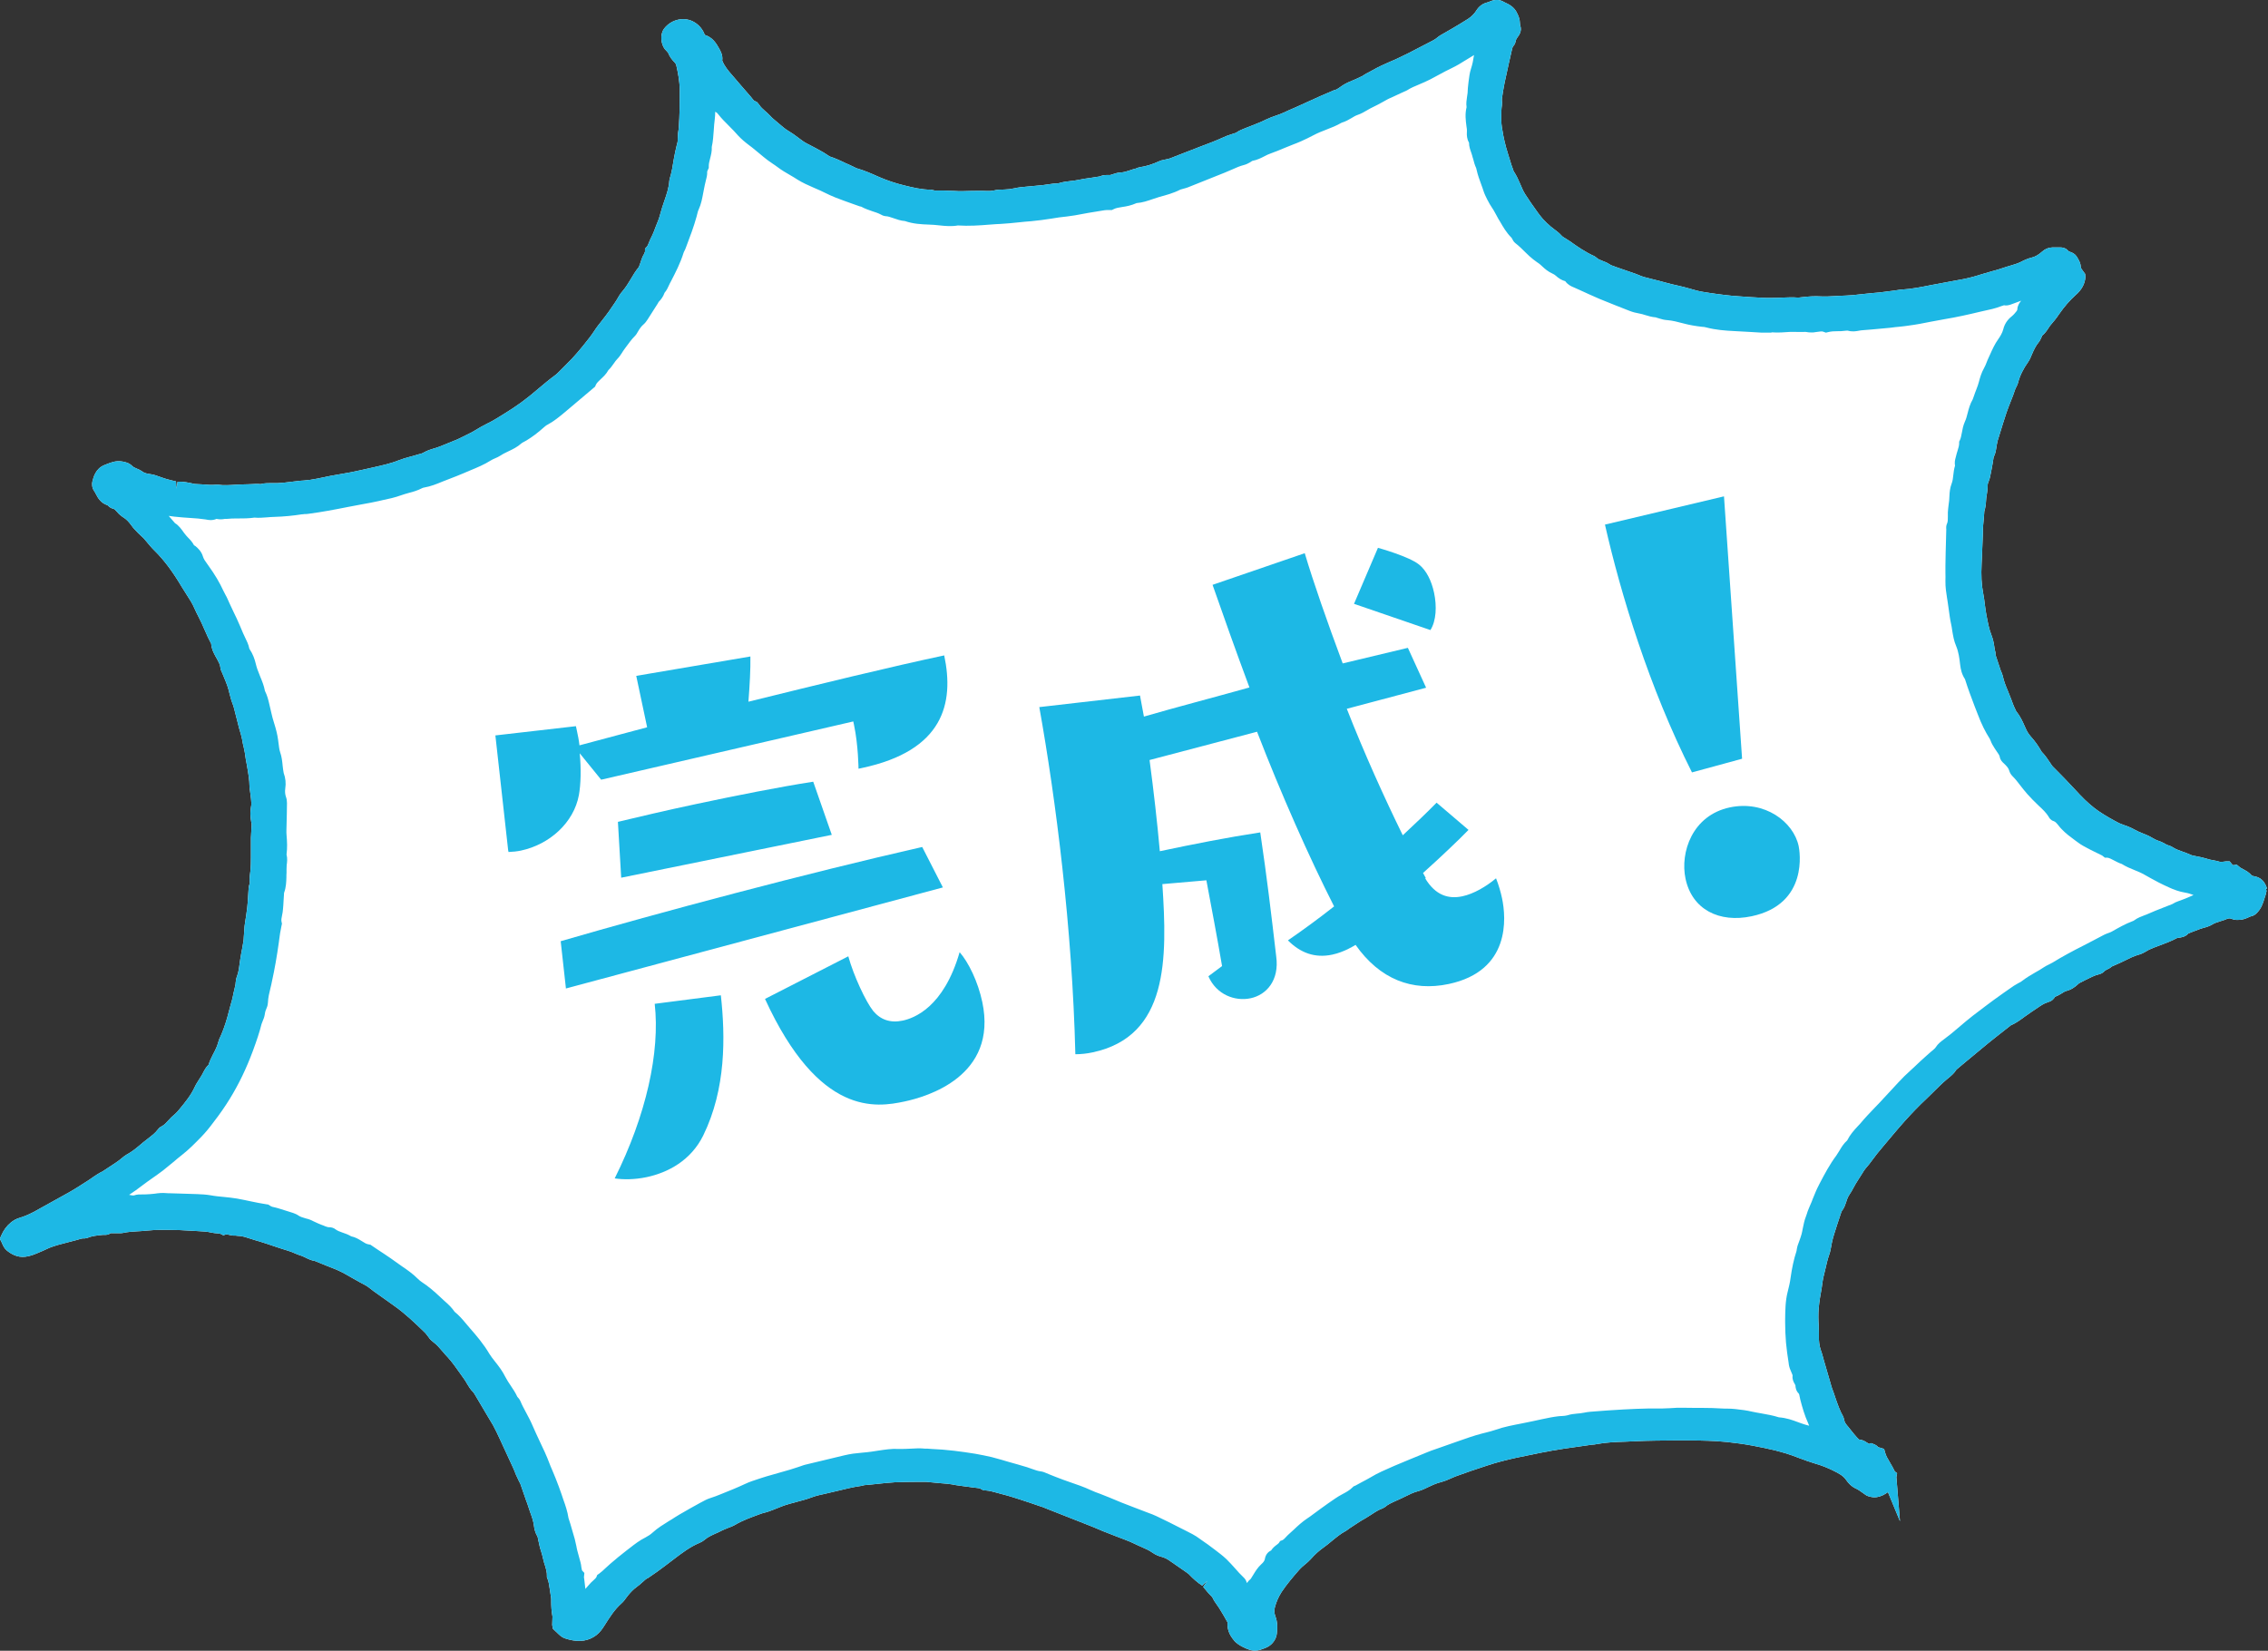 <svg width="147" height="107" viewBox="0 0 147 107" fill="none" xmlns="http://www.w3.org/2000/svg">
<rect x="0" y="0" width="147" height="107" fill="#333333" stroke="none"/>
<g clip-path="url(#clip0_24_4624)">
<path d="M146.944 57.606C146.861 57.375 146.713 56.941 146.203 56.821L145.962 56.765C145.786 56.553 145.564 56.433 145.387 56.34C145.286 56.285 145.193 56.239 145.137 56.183L144.97 56.045L144.757 56.082C144.757 56.082 144.72 56.082 144.665 56.017L144.516 55.832H144.285C144.21 55.842 144.136 55.851 144.062 55.86C144.007 55.86 143.932 55.869 143.914 55.869C143.756 55.823 143.599 55.786 143.441 55.758C143.33 55.74 143.219 55.721 143.108 55.685C142.774 55.583 142.44 55.509 142.162 55.463C142.107 55.454 142.051 55.435 142.005 55.417C141.829 55.334 141.653 55.269 141.467 55.204C141.236 55.121 141.023 55.047 140.837 54.927C140.726 54.853 140.615 54.816 140.531 54.788C140.504 54.779 140.466 54.77 140.439 54.761C140.281 54.659 140.086 54.558 139.855 54.484C139.762 54.456 139.66 54.401 139.549 54.336C139.456 54.29 139.373 54.234 139.28 54.188C139.169 54.133 139.049 54.087 138.928 54.04C138.826 54.003 138.724 53.957 138.622 53.911C138.53 53.865 138.437 53.819 138.344 53.772C138.224 53.708 138.103 53.643 137.983 53.597C137.881 53.551 137.77 53.514 137.658 53.477C137.556 53.44 137.455 53.403 137.353 53.357C136.945 53.144 136.472 52.886 136.027 52.581C135.638 52.313 135.24 51.971 134.786 51.491L134.424 51.103C134.22 50.881 134.016 50.669 133.803 50.447C133.655 50.299 133.507 50.142 133.358 49.994L133.09 49.726C133.09 49.726 133.034 49.671 133.006 49.634L132.895 49.468C132.737 49.227 132.571 48.978 132.33 48.729C132.116 48.35 131.885 48.026 131.616 47.731C131.496 47.592 131.394 47.435 131.31 47.251L131.227 47.066C131.097 46.77 130.949 46.438 130.671 46.087L130.624 45.985C130.513 45.763 130.43 45.532 130.346 45.301C130.282 45.126 130.207 44.941 130.133 44.766C129.994 44.442 129.874 44.128 129.809 43.814C129.781 43.694 129.735 43.602 129.67 43.445C129.549 43.094 129.438 42.733 129.336 42.438V42.29C129.299 42.188 129.29 42.087 129.271 41.985C129.234 41.727 129.188 41.449 129.077 41.172C128.919 40.784 128.845 40.359 128.743 39.833C128.706 39.63 128.678 39.417 128.65 39.205C128.623 38.955 128.586 38.706 128.539 38.456C128.428 37.893 128.4 37.292 128.437 36.553C128.456 36.184 128.474 35.824 128.484 35.454L128.521 34.549C128.521 34.373 128.521 34.207 128.539 34.032C128.549 33.865 128.567 33.699 128.586 33.533L128.613 33.145C128.688 32.904 128.715 32.673 128.725 32.461C128.734 32.332 128.743 32.193 128.771 32.073C128.808 31.898 128.817 31.722 128.827 31.574C128.827 31.51 128.827 31.445 128.836 31.38C128.836 31.362 128.854 31.306 128.864 31.279L128.901 31.186C128.938 31.094 128.966 31.002 128.984 30.918C129.049 30.632 129.095 30.346 129.151 30.05L129.216 29.634C129.336 29.413 129.364 29.191 129.392 29.015C129.401 28.942 129.41 28.868 129.429 28.794C129.438 28.738 129.447 28.692 129.475 28.572L129.624 28.092C129.763 27.639 129.902 27.186 130.05 26.743C130.133 26.503 130.226 26.272 130.319 26.032C130.43 25.764 130.532 25.487 130.624 25.209C130.634 25.172 130.661 25.136 130.68 25.099C130.717 25.015 130.773 24.923 130.801 24.803C130.921 24.341 131.143 23.898 131.459 23.454C131.514 23.38 131.56 23.288 131.607 23.186L131.681 23.011C131.811 22.706 131.94 22.42 132.135 22.189C132.218 22.087 132.265 21.976 132.33 21.838L132.357 21.764C132.543 21.607 132.663 21.431 132.765 21.274C132.812 21.2 132.867 21.117 132.923 21.052C133.117 20.831 133.303 20.6 133.46 20.36C133.822 19.842 134.165 19.454 134.526 19.131C134.925 18.789 135.138 18.392 135.165 17.958L135.147 17.755L135.045 17.616C134.915 17.45 134.869 17.376 134.86 17.284C134.86 17.062 134.748 16.886 134.646 16.702C134.563 16.544 134.415 16.406 134.239 16.351C134.128 16.314 134.072 16.286 134.044 16.249C133.887 16.064 133.655 16.037 133.553 16.037C133.377 16.037 133.201 16.037 133.025 16.037C132.774 16.046 132.552 16.138 132.367 16.304C132.126 16.517 131.922 16.637 131.699 16.692C131.468 16.748 131.236 16.84 130.958 16.988C130.754 17.09 130.513 17.154 130.272 17.228C130.115 17.274 129.957 17.32 129.8 17.376C129.586 17.45 129.373 17.515 129.151 17.57C128.956 17.625 128.771 17.681 128.576 17.736C128.224 17.847 127.752 17.995 127.27 18.087L126.519 18.226C126.074 18.309 125.629 18.392 125.184 18.475C124.582 18.595 123.906 18.734 123.248 18.771C123.201 18.771 123.155 18.771 123.081 18.789L122.692 18.845C122.404 18.882 122.108 18.919 121.82 18.956C121.644 18.974 121.468 18.992 121.301 19.002L120.588 19.076C120.421 19.094 120.245 19.113 120.078 19.131C119.8 19.15 119.522 19.168 119.188 19.177L118.855 19.196C118.586 19.214 118.327 19.224 118.067 19.214C117.613 19.186 117.196 19.214 116.742 19.27C116.649 19.279 116.566 19.297 116.51 19.288C116.186 19.26 115.871 19.279 115.574 19.288C115.426 19.288 115.287 19.307 115.139 19.307H115.018C114.796 19.307 114.564 19.316 114.342 19.307C113.795 19.279 113.239 19.251 112.692 19.205C112.395 19.186 112.099 19.159 111.802 19.122C111.478 19.085 111.163 19.039 110.838 18.992L110.375 18.919C110.079 18.872 109.801 18.789 109.513 18.706C109.272 18.642 109.031 18.568 108.79 18.521C108.485 18.457 108.188 18.383 107.891 18.3C107.669 18.235 107.437 18.18 107.215 18.124C106.992 18.069 106.779 18.013 106.566 17.958C106.427 17.921 106.297 17.866 106.168 17.81C106.075 17.773 105.992 17.736 105.899 17.709L105.417 17.542C105.185 17.459 104.954 17.385 104.722 17.302L104.629 17.265C104.518 17.228 104.407 17.191 104.333 17.136C104.166 17.025 103.999 16.96 103.851 16.905C103.693 16.84 103.564 16.794 103.489 16.711L103.35 16.609C102.767 16.351 102.22 15.972 101.756 15.639C101.673 15.584 101.58 15.528 101.497 15.473C101.386 15.408 101.274 15.344 101.219 15.279C101.071 15.113 100.904 14.983 100.728 14.854C100.663 14.808 100.589 14.752 100.524 14.697C100.338 14.54 100.162 14.364 99.996 14.189C99.884 14.069 99.792 13.93 99.69 13.801L99.597 13.672C99.338 13.321 99.097 12.96 98.856 12.591C98.726 12.388 98.633 12.166 98.541 11.944C98.42 11.667 98.29 11.371 98.105 11.094L98.022 10.854C97.994 10.771 97.957 10.688 97.938 10.614L97.892 10.457C97.799 10.161 97.707 9.875 97.623 9.579C97.549 9.321 97.493 9.062 97.438 8.794L97.419 8.683C97.364 8.378 97.308 8.092 97.308 7.815V7.529C97.308 7.298 97.308 7.057 97.345 6.827C97.364 6.706 97.354 6.596 97.345 6.512C97.345 6.475 97.345 6.429 97.345 6.402C97.391 6.051 97.456 5.7 97.521 5.358C97.605 4.96 97.697 4.563 97.781 4.166L97.975 3.307C98.012 3.141 98.031 3.039 98.096 2.974C98.198 2.864 98.225 2.734 98.253 2.605C98.263 2.568 98.281 2.531 98.346 2.429C98.439 2.309 98.67 2.014 98.531 1.644C98.522 1.616 98.513 1.552 98.513 1.496C98.513 1.395 98.494 1.265 98.448 1.127C98.355 0.877 98.235 0.591 97.948 0.388C97.808 0.286 97.66 0.212 97.512 0.148L97.41 0.092C97.169 -0.028 96.909 -0.037 96.622 0.074C96.539 0.111 96.455 0.148 96.372 0.166C96.085 0.24 95.853 0.416 95.677 0.702C95.547 0.905 95.371 1.081 95.13 1.238C94.815 1.441 94.481 1.635 94.157 1.829L93.582 2.161C93.453 2.235 93.305 2.309 93.165 2.429C93.008 2.568 92.804 2.66 92.591 2.771L91.859 3.15C91.488 3.344 91.117 3.538 90.737 3.713C90.534 3.815 90.33 3.907 90.117 3.991C89.727 4.157 89.329 4.342 88.939 4.563C88.875 4.6 88.819 4.628 88.754 4.665C88.615 4.73 88.467 4.813 88.291 4.933C88.245 4.951 88.198 4.97 88.152 4.997C88.013 5.071 87.874 5.127 87.725 5.191C87.503 5.284 87.271 5.376 87.04 5.524L86.891 5.626C86.734 5.736 86.595 5.838 86.465 5.847L85.585 6.226C85.103 6.448 84.621 6.669 84.139 6.882L83.954 6.965C83.694 7.076 83.435 7.187 83.184 7.307C83.027 7.381 82.869 7.436 82.703 7.492C82.48 7.566 82.267 7.649 82.054 7.75C81.757 7.898 81.451 8.018 81.146 8.138L80.766 8.286C80.562 8.369 80.321 8.452 80.108 8.609C80.08 8.628 80.043 8.628 80.015 8.637L79.765 8.72C79.672 8.748 79.589 8.776 79.496 8.813L79.116 8.979C78.94 9.053 78.764 9.127 78.588 9.201C78.338 9.302 78.087 9.395 77.837 9.487L76.669 9.94C76.382 10.05 76.104 10.161 75.817 10.272C75.743 10.3 75.669 10.309 75.585 10.328L75.381 10.374C75.316 10.383 75.233 10.402 75.14 10.448C74.677 10.66 74.278 10.78 73.889 10.836C73.778 10.854 73.695 10.891 73.611 10.928C73.481 10.956 73.342 11.002 73.213 11.048C73.018 11.113 72.833 11.168 72.657 11.178C72.462 11.178 72.286 11.242 72.138 11.288C72.082 11.307 72.026 11.325 71.962 11.344C71.943 11.344 71.878 11.344 71.832 11.344C71.674 11.344 71.47 11.344 71.285 11.436L70.757 11.519C70.469 11.556 70.182 11.602 69.904 11.658C69.747 11.695 69.58 11.713 69.413 11.732C69.163 11.759 68.913 11.787 68.644 11.87C68.579 11.889 68.486 11.898 68.394 11.898C68.32 11.898 68.255 11.898 68.18 11.916L67.912 11.953C67.8 11.972 67.689 11.981 67.578 12L66.503 12.101C66.253 12.12 66.003 12.147 65.762 12.203C65.511 12.258 65.326 12.277 65.085 12.286C64.881 12.286 64.65 12.286 64.399 12.351C64.27 12.378 64.121 12.388 63.908 12.378C63.556 12.36 63.213 12.378 62.861 12.378C62.537 12.388 62.212 12.406 61.879 12.378L61.137 12.351C61.035 12.351 60.933 12.351 60.831 12.351C60.702 12.351 60.59 12.369 60.516 12.332L60.331 12.295C59.766 12.295 59.2 12.166 58.607 12.018C58.033 11.88 57.504 11.695 57.023 11.492L56.874 11.427C56.457 11.242 56.022 11.048 55.503 10.9L55.28 10.79C55.178 10.743 55.086 10.697 54.984 10.651C54.873 10.605 54.761 10.559 54.659 10.503C54.409 10.383 54.14 10.263 53.779 10.143L53.538 9.986C53.436 9.921 53.343 9.856 53.232 9.801C52.936 9.635 52.639 9.478 52.333 9.321C52.12 9.219 51.916 9.062 51.712 8.905C51.518 8.757 51.323 8.619 51.119 8.499C50.878 8.36 50.656 8.157 50.415 7.954C50.313 7.861 50.202 7.769 50.1 7.686C50.044 7.639 49.989 7.584 49.933 7.519L49.831 7.418C49.757 7.344 49.683 7.27 49.599 7.205C49.432 7.057 49.294 6.937 49.21 6.79L49.062 6.614L48.923 6.549C48.867 6.531 48.802 6.448 48.737 6.365L48.663 6.272C48.255 5.81 47.857 5.339 47.459 4.877C47.19 4.573 46.958 4.286 46.828 3.963L46.81 3.935C46.865 3.584 46.699 3.298 46.597 3.122C46.43 2.827 46.198 2.42 45.679 2.263C45.559 1.921 45.327 1.635 45.021 1.45C44.382 1.053 43.511 1.238 43.038 1.866C42.76 2.245 42.843 2.873 43.093 3.187C43.131 3.233 43.168 3.27 43.214 3.316C43.251 3.353 43.297 3.409 43.307 3.427C43.399 3.667 43.548 3.87 43.742 4.064C43.779 4.101 43.816 4.148 43.844 4.277C43.937 4.693 44.048 5.238 44.057 5.81C44.057 6.605 44.057 7.464 43.992 8.295C43.992 8.369 43.974 8.434 43.965 8.508C43.955 8.591 43.937 8.665 43.937 8.748C43.937 8.822 43.928 8.905 43.928 8.988C43.928 9.081 43.928 9.182 43.9 9.274L43.863 9.413C43.798 9.699 43.724 9.995 43.677 10.291C43.612 10.706 43.538 11.178 43.399 11.612L43.381 11.723C43.353 12.166 43.214 12.582 43.056 13.034C42.964 13.293 42.88 13.561 42.806 13.829C42.732 14.124 42.621 14.411 42.5 14.697L42.38 15.011C42.334 15.15 42.26 15.279 42.195 15.418C42.148 15.51 42.102 15.611 42.065 15.713C42.019 15.824 41.981 15.926 41.935 15.981L41.805 16.12V16.314C41.805 16.314 41.768 16.415 41.74 16.471C41.694 16.544 41.657 16.618 41.629 16.692C41.592 16.785 41.555 16.877 41.527 16.979L41.444 17.21C41.444 17.21 41.407 17.302 41.398 17.32C41.184 17.579 41.027 17.847 40.869 18.115C40.721 18.364 40.573 18.605 40.35 18.872C40.276 18.956 40.193 19.057 40.119 19.186C39.961 19.473 39.776 19.741 39.581 20.018L39.461 20.193C39.322 20.387 39.183 20.572 39.034 20.757C38.84 20.997 38.654 21.237 38.488 21.496C38.302 21.782 38.08 22.05 37.867 22.318L37.755 22.457C37.533 22.725 37.311 22.992 37.07 23.251C36.866 23.464 36.653 23.676 36.449 23.879L36.18 24.147C36.124 24.203 36.069 24.258 36.004 24.304C35.624 24.581 35.272 24.877 34.91 25.182C34.688 25.366 34.475 25.551 34.252 25.727C33.622 26.235 32.964 26.651 32.158 27.14C31.963 27.26 31.769 27.362 31.565 27.463C31.305 27.593 31.055 27.731 30.805 27.888C30.629 27.999 30.444 28.092 30.249 28.184L29.971 28.323C29.693 28.47 29.396 28.581 29.1 28.701L28.785 28.831C28.609 28.905 28.423 28.979 28.247 29.034L28.145 29.062C27.932 29.126 27.691 29.2 27.45 29.339C27.376 29.385 27.256 29.422 27.126 29.45L26.968 29.496C26.848 29.533 26.727 29.57 26.607 29.597C26.357 29.662 26.097 29.736 25.865 29.828C25.319 30.05 24.744 30.17 24.132 30.309C23.91 30.355 23.697 30.401 23.474 30.456C22.992 30.567 22.474 30.669 21.843 30.771C21.556 30.817 21.269 30.872 20.982 30.937C20.685 31.002 20.398 31.057 20.101 31.103C19.953 31.122 19.814 31.131 19.666 31.149C19.554 31.149 19.443 31.168 19.332 31.177C19.174 31.195 19.017 31.214 18.859 31.233C18.572 31.269 18.285 31.306 17.997 31.316C17.895 31.316 17.794 31.316 17.692 31.316C17.441 31.316 17.163 31.306 16.876 31.38C16.681 31.352 16.496 31.371 16.338 31.38C16.255 31.38 16.162 31.39 16.079 31.39C15.838 31.39 15.569 31.408 15.31 31.417C14.893 31.445 14.494 31.473 14.124 31.417H14.059H13.994C13.725 31.454 13.438 31.417 13.141 31.399L12.622 31.371C12.242 31.288 11.89 31.205 11.51 31.223L11.436 31.676L11.408 31.205C11.214 31.159 11.01 31.112 10.815 31.057C10.759 31.038 10.704 31.02 10.639 31.002L10.342 30.9C10.166 30.835 9.99 30.771 9.805 30.743C9.564 30.706 9.379 30.678 9.24 30.577C9.101 30.475 8.962 30.41 8.841 30.364C8.73 30.318 8.637 30.272 8.582 30.216C8.359 29.985 8.072 29.939 7.905 29.912C7.497 29.847 7.173 29.985 6.913 30.087L6.793 30.133C6.181 30.364 6.052 30.965 5.987 31.214C5.95 31.371 5.959 31.63 6.107 31.833C6.154 31.888 6.181 31.962 6.218 32.027C6.339 32.258 6.524 32.609 6.969 32.747C7.043 32.821 7.164 32.941 7.349 32.978C7.414 32.997 7.47 33.043 7.59 33.182C7.71 33.329 7.859 33.45 8.016 33.551C8.192 33.662 8.35 33.819 8.526 34.068C8.637 34.235 8.786 34.373 8.925 34.521L9.017 34.613C9.073 34.669 9.128 34.715 9.184 34.77C9.221 34.807 9.267 34.844 9.304 34.881C9.388 34.983 9.471 35.075 9.555 35.177C9.703 35.352 9.842 35.528 10.009 35.685C10.63 36.295 11.195 37.052 11.797 38.068C11.89 38.225 11.992 38.382 12.094 38.539C12.289 38.844 12.474 39.121 12.604 39.435C12.687 39.63 12.78 39.805 12.873 39.99C12.937 40.119 13.002 40.258 13.067 40.387C13.206 40.692 13.336 40.997 13.475 41.301L13.688 41.726C13.707 42.068 13.855 42.327 13.966 42.539L14.077 42.733C14.179 42.927 14.272 43.094 14.281 43.251C14.29 43.398 14.346 43.5 14.402 43.62L14.513 43.888C14.587 44.073 14.67 44.258 14.735 44.452C14.791 44.618 14.837 44.784 14.874 44.95C14.911 45.08 14.939 45.209 14.976 45.329C15.004 45.431 15.041 45.523 15.078 45.625C15.106 45.708 15.143 45.8 15.162 45.883C15.236 46.17 15.31 46.456 15.384 46.752L15.495 47.195C15.523 47.288 15.551 47.38 15.579 47.481C15.625 47.639 15.671 47.796 15.699 47.962C15.718 48.119 15.755 48.267 15.792 48.414C15.819 48.535 15.847 48.655 15.866 48.775C15.903 49.052 15.949 49.338 16.005 49.615C16.088 50.096 16.172 50.548 16.172 51.01C16.172 51.075 16.181 51.14 16.2 51.232L16.236 51.5C16.264 51.694 16.283 51.879 16.292 52.073C16.292 52.156 16.283 52.248 16.264 52.331C16.246 52.47 16.227 52.599 16.227 52.738C16.227 52.913 16.255 53.089 16.283 53.273L16.311 53.431L16.264 54.317C16.264 54.604 16.264 54.89 16.264 55.176C16.264 55.731 16.274 56.267 16.19 56.784C16.172 56.932 16.172 57.052 16.19 57.255C16.153 57.347 16.125 57.458 16.116 57.569L16.098 57.837C16.07 58.28 16.051 58.696 15.986 59.112L15.949 59.389C15.931 59.5 15.912 59.62 15.894 59.731C15.857 59.934 15.838 60.146 15.829 60.35L15.801 60.738C15.801 60.821 15.792 60.904 15.782 60.987C15.755 61.144 15.727 61.31 15.699 61.467C15.653 61.708 15.606 61.948 15.569 62.197L15.532 62.447C15.495 62.751 15.458 63.038 15.356 63.296C15.3 63.444 15.282 63.583 15.273 63.703C15.273 63.758 15.263 63.804 15.254 63.86C15.236 63.952 15.208 64.054 15.189 64.146C15.152 64.285 15.124 64.423 15.097 64.562C15.06 64.756 15.004 64.95 14.948 65.135C14.911 65.273 14.874 65.412 14.837 65.55C14.707 66.077 14.55 66.567 14.355 67.038L14.3 67.158C14.235 67.287 14.179 67.426 14.142 67.564C14.077 67.823 13.957 68.063 13.818 68.322C13.697 68.562 13.577 68.802 13.521 69.014C13.345 69.181 13.252 69.366 13.169 69.523C13.141 69.578 13.113 69.624 13.086 69.68L12.78 70.169C12.724 70.252 12.678 70.345 12.632 70.437C12.381 70.991 12.001 71.453 11.594 71.943L11.482 72.072C11.418 72.146 11.343 72.211 11.269 72.275C11.167 72.359 11.065 72.451 10.963 72.571C10.796 72.756 10.648 72.922 10.482 73.005C10.333 73.07 10.259 73.181 10.213 73.236C10.055 73.449 9.823 73.624 9.583 73.809C9.481 73.883 9.388 73.957 9.286 74.04L9.156 74.151C8.841 74.419 8.535 74.668 8.202 74.844C8.1 74.899 8.026 74.964 7.924 75.047C7.664 75.269 7.377 75.453 7.09 75.638C6.941 75.73 6.802 75.832 6.626 75.943C6.571 75.961 6.524 75.989 6.478 76.017C6.348 76.091 6.228 76.165 6.107 76.248L5.801 76.46C5.551 76.626 5.301 76.783 5.051 76.941C4.801 77.097 4.541 77.254 4.282 77.393L3.651 77.744C3.29 77.938 2.929 78.141 2.567 78.345C2.085 78.631 1.677 78.816 1.279 78.936C1.056 79.001 0.871 79.102 0.695 79.25C0.426 79.472 0.232 79.74 0.074 80.1L-0.009 80.303L0.093 80.497C0.093 80.497 0.12 80.562 0.139 80.599C0.195 80.728 0.269 80.913 0.436 81.051C0.695 81.264 1.112 81.532 1.659 81.458C2.002 81.412 2.298 81.282 2.576 81.162L2.771 81.079C2.845 81.051 2.919 81.014 2.993 80.977C3.068 80.94 3.142 80.913 3.216 80.876C3.577 80.737 3.957 80.635 4.365 80.534L4.967 80.377C5.162 80.322 5.347 80.248 5.486 80.275L5.672 80.238C5.959 80.109 6.302 80.081 6.654 80.044H6.784C6.858 80.044 7.025 80.044 7.173 79.933C7.192 79.933 7.256 79.933 7.303 79.933C7.377 79.933 7.442 79.933 7.516 79.933C7.553 79.933 7.59 79.933 7.627 79.933C7.729 79.933 7.849 79.943 7.989 79.915C8.276 79.85 8.572 79.832 8.887 79.813C9.064 79.804 9.23 79.795 9.406 79.776C9.601 79.758 9.796 79.74 9.99 79.73C10.296 79.721 10.602 79.712 10.917 79.721C11.418 79.721 11.927 79.74 12.428 79.776L12.761 79.795C13.095 79.813 13.41 79.823 13.716 79.897C13.827 79.924 13.947 79.933 14.059 79.943C14.161 79.943 14.253 79.961 14.3 79.98L14.476 80.072L14.661 80.007C14.661 80.007 14.763 80.026 14.819 80.035C14.921 80.063 15.023 80.081 15.124 80.091H15.273C15.365 80.109 15.458 80.109 15.551 80.118C15.662 80.137 15.773 80.146 15.857 80.174C16.079 80.248 16.311 80.322 16.533 80.386L16.904 80.497C17.163 80.571 17.413 80.663 17.664 80.746C18.007 80.857 18.34 80.977 18.692 81.079C18.822 81.116 18.952 81.171 19.082 81.227C19.23 81.291 19.387 81.356 19.545 81.402C19.628 81.43 19.712 81.476 19.795 81.513C19.962 81.596 20.166 81.698 20.407 81.735C20.648 81.836 20.889 81.929 21.13 82.03C21.352 82.114 21.584 82.206 21.806 82.298C22.177 82.455 22.52 82.659 22.89 82.871C23.159 83.019 23.419 83.176 23.697 83.314C23.79 83.361 23.891 83.444 24.003 83.527C24.077 83.582 24.142 83.638 24.216 83.693C24.642 83.998 25.078 84.303 25.504 84.608L25.578 84.663C26.255 85.144 26.848 85.707 27.469 86.308L27.58 86.418C27.626 86.465 27.663 86.529 27.71 86.585C27.793 86.705 27.904 86.862 28.062 86.973C28.303 87.148 28.507 87.388 28.72 87.638C28.812 87.749 28.905 87.859 29.007 87.961C29.304 88.284 29.554 88.645 29.823 89.023L30.091 89.402C30.156 89.485 30.203 89.578 30.258 89.67C30.369 89.855 30.49 90.067 30.684 90.252C30.712 90.28 30.749 90.354 30.786 90.409L31.639 91.85C31.75 92.026 31.852 92.201 31.954 92.377C32.112 92.663 32.251 92.959 32.39 93.263C32.696 93.919 33.001 94.575 33.298 95.231L33.446 95.601C33.502 95.73 33.567 95.868 33.632 95.998C33.65 96.035 33.669 96.072 33.724 96.173L34.132 97.347C34.16 97.411 34.188 97.476 34.206 97.55C34.252 97.698 34.308 97.845 34.354 97.993C34.466 98.298 34.568 98.584 34.605 98.88C34.632 99.092 34.679 99.333 34.846 99.619L34.91 99.924C34.929 100.025 34.947 100.118 34.975 100.219C35.003 100.34 35.04 100.46 35.077 100.57C35.124 100.727 35.17 100.894 35.207 101.06C35.235 101.189 35.272 101.328 35.318 101.457C35.392 101.697 35.457 101.928 35.448 102.141V102.233L35.485 102.326C35.568 102.529 35.596 102.76 35.633 103.009C35.652 103.166 35.68 103.333 35.707 103.49C35.717 103.545 35.726 103.6 35.726 103.656V103.822C35.726 104.118 35.745 104.432 35.809 104.783L35.791 105.328L35.837 105.577L35.985 105.716C36.384 106.104 36.458 106.168 36.866 106.27C37.579 106.455 38.154 106.362 38.645 105.993C38.877 105.817 39.025 105.605 39.183 105.356C39.516 104.829 39.831 104.33 40.267 103.942C40.406 103.822 40.508 103.684 40.591 103.563C40.628 103.508 40.666 103.462 40.703 103.416C40.832 103.259 41.036 103.028 41.259 102.871C41.388 102.778 41.509 102.677 41.629 102.566C41.768 102.436 41.889 102.326 42.009 102.279L42.584 101.882C42.936 101.624 43.288 101.365 43.668 101.069C44.215 100.654 44.725 100.266 45.318 100.016C45.41 99.979 45.54 99.915 45.661 99.813C45.874 99.628 46.142 99.508 46.43 99.379C46.569 99.314 46.699 99.259 46.838 99.185C46.94 99.139 47.041 99.102 47.143 99.055C47.319 98.991 47.496 98.926 47.653 98.834C48.135 98.547 48.663 98.363 49.21 98.159L49.368 98.104C49.432 98.076 49.497 98.067 49.562 98.049C49.655 98.021 49.748 98.002 49.84 97.965C50.016 97.901 50.192 97.836 50.368 97.762L50.693 97.633C50.98 97.522 51.277 97.448 51.583 97.365C51.925 97.273 52.268 97.189 52.602 97.06C52.889 96.949 53.204 96.885 53.538 96.811L54.363 96.617C54.826 96.506 55.271 96.395 55.716 96.33C55.781 96.33 55.846 96.303 55.901 96.293C55.938 96.293 55.975 96.275 56.012 96.266C56.272 96.247 56.522 96.219 56.782 96.192C57.18 96.146 57.578 96.109 57.977 96.081C58.44 96.062 58.904 96.053 59.367 96.053H60.044C60.303 96.081 60.563 96.099 60.822 96.127C61.211 96.155 61.582 96.183 61.971 96.266L62.361 96.321C62.546 96.34 62.731 96.367 62.917 96.395C63.009 96.413 63.111 96.423 63.204 96.432C63.398 96.45 63.519 96.46 63.612 96.534L63.76 96.608H63.89C64.14 96.626 64.399 96.7 64.668 96.774L64.974 96.857C65.382 96.959 65.78 97.088 66.179 97.217C66.614 97.356 67.059 97.513 67.495 97.661L67.587 97.688C67.68 97.725 67.773 97.762 67.856 97.799L70.275 98.751C70.683 98.908 71.091 99.074 71.489 99.249C71.758 99.36 72.026 99.462 72.295 99.564L72.944 99.813C73.139 99.887 73.324 99.961 73.509 100.053C73.667 100.136 73.834 100.201 73.991 100.275C74.241 100.386 74.482 100.487 74.686 100.635C74.862 100.764 75.076 100.857 75.289 100.912C75.455 100.958 75.622 101.032 75.78 101.143C76.123 101.374 76.466 101.614 76.808 101.854L77.04 102.021C77.337 102.335 77.633 102.594 77.921 102.778L78.254 102.464L77.985 102.861L78.31 103.249C78.356 103.305 78.412 103.36 78.458 103.406C78.514 103.462 78.579 103.527 78.588 103.554C78.671 103.73 78.773 103.887 78.884 104.035C78.931 104.099 78.977 104.164 79.023 104.238C79.209 104.533 79.385 104.838 79.57 105.171C79.505 105.762 79.857 106.178 80.024 106.381C80.256 106.649 80.942 106.981 81.275 106.991C81.294 106.991 81.312 106.991 81.34 106.991C81.47 106.991 81.581 106.972 81.692 106.935C81.868 106.88 82.035 106.815 82.193 106.732C82.499 106.556 82.721 106.233 82.758 105.882C82.795 105.596 82.823 105.171 82.656 104.746C82.591 104.57 82.582 104.376 82.628 104.192C82.721 103.831 82.869 103.499 83.064 103.194C83.398 102.695 83.787 102.233 84.241 101.716C84.343 101.605 84.454 101.513 84.565 101.42C84.714 101.3 84.862 101.171 84.992 101.023C85.214 100.764 85.483 100.524 85.779 100.312C85.965 100.182 86.132 100.044 86.308 99.896C86.613 99.647 86.901 99.406 87.234 99.231C87.299 99.194 87.346 99.157 87.438 99.083L87.735 98.889C87.976 98.732 88.217 98.566 88.476 98.427C88.615 98.344 88.745 98.261 88.875 98.178C89.125 98.012 89.366 97.855 89.616 97.771L89.774 97.679C89.959 97.513 90.209 97.402 90.478 97.282L90.663 97.199C90.793 97.143 90.923 97.079 91.052 97.014C91.349 96.866 91.627 96.728 91.924 96.654C92.174 96.589 92.387 96.478 92.6 96.376C92.711 96.321 92.813 96.275 92.924 96.229C93.091 96.155 93.267 96.099 93.453 96.053C93.647 95.998 93.842 95.924 94.027 95.832C94.129 95.785 94.231 95.739 94.333 95.702C95.019 95.453 95.705 95.213 96.4 94.991C96.984 94.797 97.595 94.64 98.272 94.492C99.282 94.28 100.329 94.058 101.376 93.901C101.932 93.818 102.498 93.735 103.054 93.661L103.202 93.642C103.295 93.642 103.397 93.624 103.489 93.605C104.092 93.494 104.694 93.467 105.343 93.448L105.955 93.421C106.891 93.374 107.845 93.374 108.772 93.365H109.087C109.801 93.365 110.514 93.374 111.218 93.411C111.673 93.439 112.164 93.485 112.748 93.568C113.285 93.642 113.823 93.744 114.351 93.855C114.888 93.966 115.324 94.076 115.722 94.196C116.028 94.289 116.334 94.4 116.64 94.52C116.983 94.649 117.335 94.778 117.687 94.88C118.049 94.982 118.429 95.129 118.818 95.323C119.179 95.499 119.476 95.656 119.661 95.933C119.763 96.081 119.976 96.349 120.291 96.487C120.44 96.552 120.569 96.654 120.718 96.755L120.875 96.866C120.921 96.903 121.023 96.977 121.209 97.014C121.32 97.042 121.468 97.069 121.644 97.042C121.932 96.996 122.163 96.866 122.367 96.718L123.146 98.603L122.914 95.748L122.96 95.49L122.812 95.379C122.719 95.176 122.608 94.991 122.506 94.815C122.367 94.575 122.237 94.372 122.182 94.15L122.117 93.919L121.885 93.845C121.885 93.845 121.793 93.818 121.737 93.808C121.681 93.735 121.607 93.679 121.515 93.633L121.274 93.541L121.135 93.596C121.135 93.596 121.135 93.578 121.107 93.568L120.968 93.485C120.875 93.421 120.727 93.328 120.523 93.319C120.495 93.319 120.43 93.245 120.356 93.171C120.226 93.032 120.106 92.876 119.985 92.728C119.93 92.654 119.874 92.58 119.809 92.506C119.643 92.312 119.541 92.183 119.531 92.026L119.476 91.841C119.253 91.453 119.105 91.028 118.947 90.566C118.883 90.372 118.818 90.178 118.744 89.993C118.707 89.892 118.679 89.781 118.651 89.679L118.215 88.183C118.15 87.952 118.095 87.721 118.011 87.499C117.919 87.231 117.882 86.936 117.891 86.557C117.891 86.409 117.891 86.261 117.882 86.114V85.966C117.854 85.578 117.845 85.171 117.882 84.765C117.919 84.34 117.993 83.924 118.067 83.518C118.086 83.407 118.104 83.296 118.113 83.194C118.132 83.065 118.15 82.936 118.178 82.806C118.225 82.631 118.271 82.446 118.308 82.271C118.382 81.947 118.456 81.615 118.568 81.301C118.632 81.125 118.66 80.94 118.697 80.746C118.707 80.663 118.725 80.589 118.744 80.506C118.781 80.34 118.818 80.174 118.873 80.017C119.012 79.564 119.161 79.111 119.318 78.649C119.337 78.603 119.355 78.52 119.374 78.502C119.531 78.308 119.596 78.095 119.652 77.938C119.707 77.753 119.772 77.569 119.883 77.412C119.976 77.273 120.06 77.135 120.134 76.987C120.18 76.903 120.226 76.82 120.273 76.737C120.412 76.506 120.56 76.285 120.699 76.063L120.819 75.869C120.884 75.776 120.959 75.684 121.033 75.601C121.107 75.518 121.181 75.425 121.246 75.333C121.505 74.973 121.783 74.622 122.071 74.289C122.265 74.058 122.46 73.827 122.654 73.596C122.914 73.292 123.173 72.978 123.442 72.682C123.933 72.137 124.387 71.666 124.842 71.241C124.999 71.093 125.147 70.945 125.296 70.797C125.583 70.511 125.87 70.225 126.176 69.966L126.278 69.883C126.445 69.744 126.658 69.578 126.806 69.329L127.436 68.802C127.891 68.423 128.345 68.045 128.808 67.666C129.169 67.37 129.54 67.084 129.902 66.797L130.337 66.456C130.643 66.326 130.884 66.151 131.125 65.975L131.264 65.874C131.542 65.671 131.829 65.486 132.116 65.292L132.209 65.227C132.311 65.162 132.404 65.098 132.506 65.052C132.571 65.024 132.673 64.978 132.756 64.95C132.997 64.894 133.127 64.728 133.192 64.617C133.219 64.599 133.256 64.59 133.284 64.571C133.34 64.543 133.395 64.516 133.46 64.488C133.525 64.451 133.599 64.405 133.664 64.368C133.748 64.313 133.84 64.257 133.905 64.239C134.22 64.165 134.48 63.998 134.758 63.731C134.887 63.666 135.008 63.601 135.138 63.537C135.453 63.38 135.749 63.222 136.055 63.149C136.185 63.121 136.315 63.047 136.407 62.945C136.435 62.908 136.509 62.871 136.583 62.834C136.685 62.788 136.797 62.724 136.908 62.631C137.186 62.52 137.455 62.391 137.723 62.262C137.872 62.188 138.02 62.114 138.168 62.049C138.335 61.975 138.502 61.911 138.678 61.865C138.863 61.809 139.011 61.717 139.141 61.643C139.206 61.606 139.262 61.569 139.327 61.541C139.549 61.44 139.781 61.356 140.003 61.273C140.374 61.135 140.744 60.996 141.106 60.802C141.124 60.802 141.171 60.793 141.208 60.784C141.356 60.765 141.634 60.738 141.838 60.507L141.996 60.442C142.19 60.368 142.385 60.294 142.579 60.22C142.654 60.193 142.737 60.174 142.811 60.146C142.996 60.1 143.21 60.035 143.404 59.915C143.553 59.823 143.738 59.768 143.942 59.703C144.081 59.666 144.21 59.62 144.34 59.564C144.442 59.518 144.553 59.518 144.628 59.555C144.841 59.648 145.026 59.629 145.202 59.62C145.415 59.601 145.591 59.528 145.73 59.463C145.804 59.426 145.869 59.398 145.916 59.389C146.11 59.352 146.222 59.232 146.296 59.158C146.574 58.872 146.676 58.539 146.768 58.243C146.796 58.16 146.824 58.068 146.852 57.985L146.907 57.745L146.852 57.587L146.944 57.606Z" fill="white"/>
<path d="M146.944 57.606C146.861 57.375 146.713 56.941 146.203 56.821L145.962 56.765C145.786 56.553 145.564 56.433 145.387 56.34C145.286 56.285 145.193 56.239 145.137 56.183L144.97 56.045L144.757 56.082C144.757 56.082 144.72 56.082 144.665 56.017L144.516 55.832H144.285C144.21 55.842 144.136 55.851 144.062 55.86C144.007 55.86 143.932 55.869 143.914 55.869C143.756 55.823 143.599 55.786 143.441 55.758C143.33 55.74 143.219 55.721 143.108 55.685C142.774 55.583 142.44 55.509 142.162 55.463C142.107 55.454 142.051 55.435 142.005 55.417C141.829 55.334 141.653 55.269 141.467 55.204C141.236 55.121 141.023 55.047 140.837 54.927C140.726 54.853 140.615 54.816 140.531 54.788C140.504 54.779 140.466 54.77 140.439 54.761C140.281 54.659 140.086 54.558 139.855 54.484C139.762 54.456 139.66 54.401 139.549 54.336C139.456 54.29 139.373 54.234 139.28 54.188C139.169 54.133 139.049 54.087 138.928 54.04C138.826 54.003 138.724 53.957 138.622 53.911C138.53 53.865 138.437 53.819 138.344 53.772C138.224 53.708 138.103 53.643 137.983 53.597C137.881 53.551 137.77 53.514 137.658 53.477C137.556 53.44 137.455 53.403 137.353 53.357C136.945 53.144 136.472 52.886 136.027 52.581C135.638 52.313 135.24 51.971 134.786 51.491L134.424 51.103C134.22 50.881 134.016 50.669 133.803 50.447C133.655 50.299 133.507 50.142 133.358 49.994L133.09 49.726C133.09 49.726 133.034 49.671 133.006 49.634L132.895 49.468C132.737 49.227 132.571 48.978 132.33 48.729C132.116 48.35 131.885 48.026 131.616 47.731C131.496 47.592 131.394 47.435 131.31 47.251L131.227 47.066C131.097 46.77 130.949 46.438 130.671 46.087L130.624 45.985C130.513 45.763 130.43 45.532 130.346 45.301C130.282 45.126 130.207 44.941 130.133 44.766C129.994 44.442 129.874 44.128 129.809 43.814C129.781 43.694 129.735 43.602 129.67 43.445C129.549 43.094 129.438 42.733 129.336 42.438V42.29C129.299 42.188 129.29 42.087 129.271 41.985C129.234 41.727 129.188 41.449 129.077 41.172C128.919 40.784 128.845 40.359 128.743 39.833C128.706 39.63 128.678 39.417 128.65 39.205C128.623 38.955 128.586 38.706 128.539 38.456C128.428 37.893 128.4 37.292 128.437 36.553C128.456 36.184 128.474 35.824 128.484 35.454L128.521 34.549C128.521 34.373 128.521 34.207 128.539 34.032C128.549 33.865 128.567 33.699 128.586 33.533L128.613 33.145C128.688 32.904 128.715 32.673 128.725 32.461C128.734 32.332 128.743 32.193 128.771 32.073C128.808 31.898 128.817 31.722 128.827 31.574C128.827 31.51 128.827 31.445 128.836 31.38C128.836 31.362 128.854 31.306 128.864 31.279L128.901 31.186C128.938 31.094 128.966 31.002 128.984 30.918C129.049 30.632 129.095 30.346 129.151 30.05L129.216 29.634C129.336 29.413 129.364 29.191 129.392 29.015C129.401 28.942 129.41 28.868 129.429 28.794C129.438 28.738 129.447 28.692 129.475 28.572L129.624 28.092C129.763 27.639 129.902 27.186 130.05 26.743C130.133 26.503 130.226 26.272 130.319 26.032C130.43 25.764 130.532 25.487 130.624 25.209C130.634 25.172 130.661 25.136 130.68 25.099C130.717 25.015 130.773 24.923 130.801 24.803C130.921 24.341 131.143 23.898 131.459 23.454C131.514 23.38 131.56 23.288 131.607 23.186L131.681 23.011C131.811 22.706 131.94 22.42 132.135 22.189C132.218 22.087 132.265 21.976 132.33 21.838L132.357 21.764C132.543 21.607 132.663 21.431 132.765 21.274C132.812 21.2 132.867 21.117 132.923 21.052C133.117 20.831 133.303 20.6 133.46 20.36C133.822 19.842 134.165 19.454 134.526 19.131C134.925 18.789 135.138 18.392 135.165 17.958L135.147 17.755L135.045 17.616C134.915 17.45 134.869 17.376 134.86 17.284C134.86 17.062 134.748 16.886 134.646 16.702C134.563 16.544 134.415 16.406 134.239 16.351C134.128 16.314 134.072 16.286 134.044 16.249C133.887 16.064 133.655 16.037 133.553 16.037C133.377 16.037 133.201 16.037 133.025 16.037C132.774 16.046 132.552 16.138 132.367 16.304C132.126 16.517 131.922 16.637 131.699 16.692C131.468 16.748 131.236 16.84 130.958 16.988C130.754 17.09 130.513 17.154 130.272 17.228C130.115 17.274 129.957 17.32 129.8 17.376C129.586 17.45 129.373 17.515 129.151 17.57C128.956 17.625 128.771 17.681 128.576 17.736C128.224 17.847 127.752 17.995 127.27 18.087L126.519 18.226C126.074 18.309 125.629 18.392 125.184 18.475C124.582 18.595 123.906 18.734 123.248 18.771C123.201 18.771 123.155 18.771 123.081 18.789L122.692 18.845C122.404 18.882 122.108 18.919 121.82 18.956C121.644 18.974 121.468 18.992 121.301 19.002L120.588 19.076C120.421 19.094 120.245 19.113 120.078 19.131C119.8 19.15 119.522 19.168 119.188 19.177L118.855 19.196C118.586 19.214 118.327 19.224 118.067 19.214C117.613 19.186 117.196 19.214 116.742 19.27C116.649 19.279 116.566 19.297 116.51 19.288C116.186 19.26 115.871 19.279 115.574 19.288C115.426 19.288 115.287 19.307 115.139 19.307H115.018C114.796 19.307 114.564 19.316 114.342 19.307C113.795 19.279 113.239 19.251 112.692 19.205C112.395 19.186 112.099 19.159 111.802 19.122C111.478 19.085 111.163 19.039 110.838 18.992L110.375 18.919C110.079 18.872 109.801 18.789 109.513 18.706C109.272 18.642 109.031 18.568 108.79 18.521C108.485 18.457 108.188 18.383 107.891 18.3C107.669 18.235 107.437 18.18 107.215 18.124C106.992 18.069 106.779 18.013 106.566 17.958C106.427 17.921 106.297 17.866 106.168 17.81C106.075 17.773 105.992 17.736 105.899 17.709L105.417 17.542C105.185 17.459 104.954 17.385 104.722 17.302L104.629 17.265C104.518 17.228 104.407 17.191 104.333 17.136C104.166 17.025 103.999 16.96 103.851 16.905C103.693 16.84 103.564 16.794 103.489 16.711L103.35 16.609C102.767 16.351 102.22 15.972 101.756 15.639C101.673 15.584 101.58 15.528 101.497 15.473C101.386 15.408 101.274 15.344 101.219 15.279C101.071 15.113 100.904 14.983 100.728 14.854C100.663 14.808 100.589 14.752 100.524 14.697C100.338 14.54 100.162 14.364 99.996 14.189C99.884 14.069 99.792 13.93 99.69 13.801L99.597 13.672C99.338 13.321 99.097 12.96 98.856 12.591C98.726 12.388 98.633 12.166 98.541 11.944C98.42 11.667 98.29 11.371 98.105 11.094L98.022 10.854C97.994 10.771 97.957 10.688 97.938 10.614L97.892 10.457C97.799 10.161 97.707 9.875 97.623 9.579C97.549 9.321 97.493 9.062 97.438 8.794L97.419 8.683C97.364 8.378 97.308 8.092 97.308 7.815V7.529C97.308 7.298 97.308 7.057 97.345 6.827C97.364 6.706 97.354 6.596 97.345 6.512C97.345 6.475 97.345 6.429 97.345 6.402C97.391 6.051 97.456 5.7 97.521 5.358C97.605 4.96 97.697 4.563 97.781 4.166L97.975 3.307C98.012 3.141 98.031 3.039 98.096 2.974C98.198 2.864 98.225 2.734 98.253 2.605C98.263 2.568 98.281 2.531 98.346 2.429C98.439 2.309 98.67 2.014 98.531 1.644C98.522 1.616 98.513 1.552 98.513 1.496C98.513 1.395 98.494 1.265 98.448 1.127C98.355 0.877 98.235 0.591 97.948 0.388C97.808 0.286 97.66 0.212 97.512 0.148L97.41 0.092C97.169 -0.028 96.909 -0.037 96.622 0.074C96.539 0.111 96.455 0.148 96.372 0.166C96.085 0.24 95.853 0.416 95.677 0.702C95.547 0.905 95.371 1.081 95.13 1.238C94.815 1.441 94.481 1.635 94.157 1.829L93.582 2.161C93.453 2.235 93.305 2.309 93.165 2.429C93.008 2.568 92.804 2.66 92.591 2.771L91.859 3.15C91.488 3.344 91.117 3.538 90.737 3.713C90.534 3.815 90.33 3.907 90.117 3.991C89.727 4.157 89.329 4.342 88.939 4.563C88.875 4.6 88.819 4.628 88.754 4.665C88.615 4.73 88.467 4.813 88.291 4.933C88.245 4.951 88.198 4.97 88.152 4.997C88.013 5.071 87.874 5.127 87.725 5.191C87.503 5.284 87.271 5.376 87.04 5.524L86.891 5.626C86.734 5.736 86.595 5.838 86.465 5.847L85.585 6.226C85.103 6.448 84.621 6.669 84.139 6.882L83.954 6.965C83.694 7.076 83.435 7.187 83.184 7.307C83.027 7.381 82.869 7.436 82.703 7.492C82.48 7.566 82.267 7.649 82.054 7.75C81.757 7.898 81.451 8.018 81.146 8.138L80.766 8.286C80.562 8.369 80.321 8.452 80.108 8.609C80.08 8.628 80.043 8.628 80.015 8.637L79.765 8.72C79.672 8.748 79.589 8.776 79.496 8.813L79.116 8.979C78.94 9.053 78.764 9.127 78.588 9.201C78.338 9.302 78.087 9.395 77.837 9.487L76.669 9.94C76.382 10.05 76.104 10.161 75.817 10.272C75.743 10.3 75.669 10.309 75.585 10.328L75.381 10.374C75.316 10.383 75.233 10.402 75.14 10.448C74.677 10.66 74.278 10.78 73.889 10.836C73.778 10.854 73.695 10.891 73.611 10.928C73.481 10.956 73.342 11.002 73.213 11.048C73.018 11.113 72.833 11.168 72.657 11.178C72.462 11.178 72.286 11.242 72.138 11.288C72.082 11.307 72.026 11.325 71.962 11.344C71.943 11.344 71.878 11.344 71.832 11.344C71.674 11.344 71.47 11.344 71.285 11.436L70.757 11.519C70.469 11.556 70.182 11.602 69.904 11.658C69.747 11.695 69.58 11.713 69.413 11.732C69.163 11.759 68.913 11.787 68.644 11.87C68.579 11.889 68.486 11.898 68.394 11.898C68.32 11.898 68.255 11.898 68.18 11.916L67.912 11.953C67.8 11.972 67.689 11.981 67.578 12L66.503 12.101C66.253 12.12 66.003 12.147 65.762 12.203C65.511 12.258 65.326 12.277 65.085 12.286C64.881 12.286 64.65 12.286 64.399 12.351C64.27 12.378 64.121 12.388 63.908 12.378C63.556 12.36 63.213 12.378 62.861 12.378C62.537 12.388 62.212 12.406 61.879 12.378L61.137 12.351C61.035 12.351 60.933 12.351 60.831 12.351C60.702 12.351 60.59 12.369 60.516 12.332L60.331 12.295C59.766 12.295 59.2 12.166 58.607 12.018C58.033 11.88 57.504 11.695 57.023 11.492L56.874 11.427C56.457 11.242 56.022 11.048 55.503 10.9L55.28 10.79C55.178 10.743 55.086 10.697 54.984 10.651C54.873 10.605 54.761 10.559 54.659 10.503C54.409 10.383 54.14 10.263 53.779 10.143L53.538 9.986C53.436 9.921 53.343 9.856 53.232 9.801C52.936 9.635 52.639 9.478 52.333 9.321C52.12 9.219 51.916 9.062 51.712 8.905C51.518 8.757 51.323 8.619 51.119 8.499C50.878 8.36 50.656 8.157 50.415 7.954C50.313 7.861 50.202 7.769 50.1 7.686C50.044 7.639 49.989 7.584 49.933 7.519L49.831 7.418C49.757 7.344 49.683 7.27 49.599 7.205C49.432 7.057 49.294 6.937 49.21 6.79L49.062 6.614L48.923 6.549C48.867 6.531 48.802 6.448 48.737 6.365L48.663 6.272C48.255 5.81 47.857 5.339 47.459 4.877C47.19 4.573 46.958 4.286 46.828 3.963L46.81 3.935C46.865 3.584 46.699 3.298 46.597 3.122C46.43 2.827 46.198 2.42 45.679 2.263C45.559 1.921 45.327 1.635 45.021 1.45C44.382 1.053 43.511 1.238 43.038 1.866C42.76 2.245 42.843 2.873 43.093 3.187C43.131 3.233 43.168 3.27 43.214 3.316C43.251 3.353 43.297 3.409 43.307 3.427C43.399 3.667 43.548 3.87 43.742 4.064C43.779 4.101 43.816 4.148 43.844 4.277C43.937 4.693 44.048 5.238 44.057 5.81C44.057 6.605 44.057 7.464 43.992 8.295C43.992 8.369 43.974 8.434 43.965 8.508C43.955 8.591 43.937 8.665 43.937 8.748C43.937 8.822 43.928 8.905 43.928 8.988C43.928 9.081 43.928 9.182 43.9 9.274L43.863 9.413C43.798 9.699 43.724 9.995 43.677 10.291C43.612 10.706 43.538 11.178 43.399 11.612L43.381 11.723C43.353 12.166 43.214 12.582 43.056 13.034C42.964 13.293 42.88 13.561 42.806 13.829C42.732 14.124 42.621 14.411 42.5 14.697L42.38 15.011C42.334 15.15 42.26 15.279 42.195 15.418C42.148 15.51 42.102 15.611 42.065 15.713C42.019 15.824 41.981 15.926 41.935 15.981L41.805 16.12V16.314C41.805 16.314 41.768 16.415 41.74 16.471C41.694 16.544 41.657 16.619 41.629 16.692C41.592 16.785 41.555 16.877 41.527 16.979L41.444 17.21C41.444 17.21 41.407 17.302 41.398 17.32C41.184 17.579 41.027 17.847 40.869 18.115C40.721 18.364 40.573 18.605 40.35 18.872C40.276 18.956 40.193 19.057 40.119 19.186C39.961 19.473 39.776 19.741 39.581 20.018L39.461 20.193C39.322 20.387 39.183 20.572 39.034 20.757C38.84 20.997 38.654 21.237 38.488 21.496C38.302 21.782 38.08 22.05 37.867 22.318L37.755 22.457C37.533 22.725 37.311 22.992 37.07 23.251C36.866 23.464 36.653 23.676 36.449 23.879L36.18 24.147C36.124 24.203 36.069 24.258 36.004 24.304C35.624 24.581 35.272 24.877 34.91 25.182C34.688 25.366 34.475 25.551 34.252 25.727C33.622 26.235 32.964 26.651 32.158 27.14C31.963 27.26 31.769 27.362 31.565 27.463C31.305 27.593 31.055 27.731 30.805 27.888C30.629 27.999 30.444 28.092 30.249 28.184L29.971 28.323C29.693 28.47 29.396 28.581 29.1 28.701L28.785 28.831C28.609 28.905 28.423 28.979 28.247 29.034L28.145 29.062C27.932 29.126 27.691 29.2 27.45 29.339C27.376 29.385 27.256 29.422 27.126 29.45L26.968 29.496C26.848 29.533 26.727 29.57 26.607 29.597C26.357 29.662 26.097 29.736 25.865 29.828C25.319 30.05 24.744 30.17 24.132 30.309C23.91 30.355 23.697 30.401 23.474 30.456C22.992 30.567 22.474 30.669 21.843 30.771C21.556 30.817 21.269 30.872 20.982 30.937C20.685 31.002 20.398 31.057 20.101 31.103C19.953 31.122 19.814 31.131 19.666 31.149C19.554 31.149 19.443 31.168 19.332 31.177C19.174 31.195 19.017 31.214 18.859 31.233C18.572 31.269 18.285 31.306 17.997 31.316C17.895 31.316 17.794 31.316 17.692 31.316C17.441 31.316 17.163 31.306 16.876 31.38C16.681 31.352 16.496 31.371 16.338 31.38C16.255 31.38 16.162 31.39 16.079 31.39C15.838 31.39 15.569 31.408 15.31 31.417C14.893 31.445 14.494 31.473 14.124 31.417H14.059H13.994C13.725 31.454 13.438 31.417 13.141 31.399L12.622 31.371C12.242 31.288 11.89 31.205 11.51 31.223L11.436 31.676L11.408 31.205C11.214 31.159 11.01 31.112 10.815 31.057C10.759 31.038 10.704 31.02 10.639 31.002L10.342 30.9C10.166 30.835 9.99 30.771 9.805 30.743C9.564 30.706 9.379 30.678 9.24 30.577C9.101 30.475 8.962 30.41 8.841 30.364C8.73 30.318 8.637 30.272 8.582 30.216C8.359 29.985 8.072 29.939 7.905 29.912C7.497 29.847 7.173 29.985 6.913 30.087L6.793 30.133C6.181 30.364 6.052 30.965 5.987 31.214C5.95 31.371 5.959 31.63 6.107 31.833C6.154 31.888 6.181 31.962 6.218 32.027C6.339 32.258 6.524 32.609 6.969 32.747C7.043 32.821 7.164 32.941 7.349 32.978C7.414 32.997 7.47 33.043 7.59 33.182C7.71 33.329 7.859 33.45 8.016 33.551C8.192 33.662 8.35 33.819 8.526 34.068C8.637 34.235 8.786 34.373 8.925 34.521L9.017 34.613C9.073 34.669 9.128 34.715 9.184 34.77C9.221 34.807 9.267 34.844 9.304 34.881C9.388 34.983 9.471 35.075 9.555 35.177C9.703 35.352 9.842 35.528 10.009 35.685C10.63 36.295 11.195 37.052 11.797 38.068C11.89 38.225 11.992 38.382 12.094 38.539C12.289 38.844 12.474 39.121 12.604 39.435C12.687 39.63 12.78 39.805 12.873 39.99C12.937 40.119 13.002 40.258 13.067 40.387C13.206 40.692 13.336 40.997 13.475 41.301L13.688 41.727C13.707 42.068 13.855 42.327 13.966 42.539L14.077 42.733C14.179 42.927 14.272 43.094 14.281 43.251C14.29 43.398 14.346 43.5 14.402 43.62L14.513 43.888C14.587 44.073 14.67 44.258 14.735 44.452C14.791 44.618 14.837 44.784 14.874 44.95C14.911 45.08 14.939 45.209 14.976 45.329C15.004 45.431 15.041 45.523 15.078 45.625C15.106 45.708 15.143 45.8 15.162 45.883C15.236 46.17 15.31 46.456 15.384 46.752L15.495 47.195C15.523 47.288 15.551 47.38 15.579 47.481C15.625 47.639 15.671 47.796 15.699 47.962C15.718 48.119 15.755 48.267 15.792 48.414C15.819 48.535 15.847 48.655 15.866 48.775C15.903 49.052 15.949 49.338 16.005 49.615C16.088 50.096 16.172 50.548 16.172 51.01C16.172 51.075 16.181 51.14 16.2 51.232L16.236 51.5C16.264 51.694 16.283 51.879 16.292 52.073C16.292 52.156 16.283 52.248 16.264 52.331C16.246 52.47 16.227 52.599 16.227 52.738C16.227 52.913 16.255 53.089 16.283 53.273L16.311 53.431L16.264 54.317C16.264 54.604 16.264 54.89 16.264 55.176C16.264 55.731 16.274 56.267 16.19 56.784C16.172 56.932 16.172 57.052 16.19 57.255C16.153 57.347 16.125 57.458 16.116 57.569L16.098 57.837C16.07 58.28 16.051 58.696 15.986 59.112L15.949 59.389C15.931 59.5 15.912 59.62 15.894 59.731C15.857 59.934 15.838 60.146 15.829 60.35L15.801 60.738C15.801 60.821 15.792 60.904 15.782 60.987C15.755 61.144 15.727 61.31 15.699 61.467C15.653 61.708 15.606 61.948 15.569 62.197L15.532 62.447C15.495 62.751 15.458 63.038 15.356 63.296C15.3 63.444 15.282 63.583 15.273 63.703C15.273 63.758 15.263 63.804 15.254 63.86C15.236 63.952 15.208 64.054 15.189 64.146C15.152 64.285 15.124 64.423 15.097 64.562C15.06 64.756 15.004 64.95 14.948 65.135C14.911 65.273 14.874 65.412 14.837 65.55C14.707 66.077 14.55 66.567 14.355 67.038L14.3 67.158C14.235 67.287 14.179 67.426 14.142 67.564C14.077 67.823 13.957 68.063 13.818 68.322C13.697 68.562 13.577 68.802 13.521 69.014C13.345 69.181 13.252 69.366 13.169 69.523C13.141 69.578 13.113 69.624 13.086 69.68L12.78 70.169C12.724 70.252 12.678 70.345 12.632 70.437C12.381 70.991 12.001 71.453 11.594 71.943L11.482 72.072C11.418 72.146 11.343 72.211 11.269 72.275C11.167 72.359 11.065 72.451 10.963 72.571C10.796 72.756 10.648 72.922 10.482 73.005C10.333 73.07 10.259 73.181 10.213 73.236C10.055 73.449 9.823 73.624 9.583 73.809C9.481 73.883 9.388 73.957 9.286 74.04L9.156 74.151C8.841 74.419 8.535 74.668 8.202 74.844C8.1 74.899 8.026 74.964 7.924 75.047C7.664 75.269 7.377 75.453 7.09 75.638C6.941 75.73 6.802 75.832 6.626 75.943C6.571 75.961 6.524 75.989 6.478 76.017C6.348 76.091 6.228 76.165 6.107 76.248L5.801 76.46C5.551 76.626 5.301 76.783 5.051 76.941C4.801 77.097 4.541 77.255 4.282 77.393L3.651 77.744C3.29 77.938 2.929 78.141 2.567 78.345C2.085 78.631 1.677 78.816 1.279 78.936C1.056 79.001 0.871 79.102 0.695 79.25C0.426 79.472 0.232 79.74 0.074 80.1L-0.009 80.303L0.093 80.497C0.093 80.497 0.12 80.562 0.139 80.599C0.195 80.728 0.269 80.913 0.436 81.051C0.695 81.264 1.112 81.532 1.659 81.458C2.002 81.412 2.298 81.282 2.576 81.162L2.771 81.079C2.845 81.051 2.919 81.014 2.993 80.977C3.068 80.94 3.142 80.913 3.216 80.876C3.577 80.737 3.957 80.636 4.365 80.534L4.967 80.377C5.162 80.322 5.347 80.248 5.486 80.275L5.672 80.238C5.959 80.109 6.302 80.081 6.654 80.044H6.784C6.858 80.044 7.025 80.044 7.173 79.933C7.192 79.933 7.256 79.933 7.303 79.933C7.377 79.933 7.442 79.933 7.516 79.933C7.553 79.933 7.59 79.933 7.627 79.933C7.729 79.933 7.849 79.943 7.989 79.915C8.276 79.85 8.572 79.832 8.887 79.813C9.064 79.804 9.23 79.795 9.406 79.776C9.601 79.758 9.796 79.74 9.99 79.73C10.296 79.721 10.602 79.712 10.917 79.721C11.418 79.721 11.927 79.74 12.428 79.776L12.761 79.795C13.095 79.813 13.41 79.823 13.716 79.897C13.827 79.924 13.947 79.933 14.059 79.943C14.161 79.943 14.253 79.961 14.3 79.98L14.476 80.072L14.661 80.007C14.661 80.007 14.763 80.026 14.819 80.035C14.921 80.063 15.023 80.081 15.124 80.091H15.273C15.365 80.109 15.458 80.109 15.551 80.118C15.662 80.137 15.773 80.146 15.857 80.174C16.079 80.248 16.311 80.322 16.533 80.386L16.904 80.497C17.163 80.571 17.413 80.663 17.664 80.746C18.007 80.857 18.34 80.977 18.692 81.079C18.822 81.116 18.952 81.171 19.082 81.227C19.23 81.291 19.387 81.356 19.545 81.402C19.628 81.43 19.712 81.476 19.795 81.513C19.962 81.596 20.166 81.698 20.407 81.735C20.648 81.836 20.889 81.929 21.13 82.03C21.352 82.114 21.584 82.206 21.806 82.298C22.177 82.455 22.52 82.659 22.89 82.871C23.159 83.019 23.419 83.176 23.697 83.314C23.79 83.361 23.891 83.444 24.003 83.527C24.077 83.582 24.142 83.638 24.216 83.693C24.642 83.998 25.078 84.303 25.504 84.608L25.578 84.663C26.255 85.144 26.848 85.707 27.469 86.308L27.58 86.418C27.626 86.465 27.663 86.529 27.71 86.585C27.793 86.705 27.904 86.862 28.062 86.973C28.303 87.148 28.507 87.388 28.72 87.638C28.812 87.749 28.905 87.859 29.007 87.961C29.304 88.284 29.554 88.645 29.823 89.023L30.091 89.402C30.156 89.485 30.203 89.578 30.258 89.67C30.369 89.855 30.49 90.067 30.684 90.252C30.712 90.28 30.749 90.354 30.786 90.409L31.639 91.85C31.75 92.026 31.852 92.201 31.954 92.377C32.112 92.663 32.251 92.959 32.39 93.263C32.696 93.919 33.001 94.575 33.298 95.231L33.446 95.601C33.502 95.73 33.567 95.868 33.632 95.998C33.65 96.035 33.669 96.072 33.724 96.173L34.132 97.347C34.16 97.411 34.188 97.476 34.206 97.55C34.252 97.698 34.308 97.845 34.354 97.993C34.466 98.298 34.568 98.584 34.605 98.88C34.632 99.092 34.679 99.333 34.846 99.619L34.91 99.924C34.929 100.025 34.947 100.118 34.975 100.219C35.003 100.34 35.04 100.46 35.077 100.57C35.124 100.727 35.17 100.894 35.207 101.06C35.235 101.189 35.272 101.328 35.318 101.457C35.392 101.697 35.457 101.928 35.448 102.141V102.233L35.485 102.326C35.568 102.529 35.596 102.76 35.633 103.009C35.652 103.166 35.68 103.333 35.707 103.49C35.717 103.545 35.726 103.6 35.726 103.656V103.822C35.726 104.118 35.745 104.432 35.809 104.783L35.791 105.328L35.837 105.577L35.985 105.716C36.384 106.104 36.458 106.168 36.866 106.27C37.579 106.455 38.154 106.362 38.645 105.993C38.877 105.817 39.025 105.605 39.183 105.356C39.516 104.829 39.831 104.33 40.267 103.942C40.406 103.822 40.508 103.684 40.591 103.563C40.628 103.508 40.666 103.462 40.703 103.416C40.832 103.259 41.036 103.028 41.259 102.871C41.388 102.778 41.509 102.677 41.629 102.566C41.768 102.436 41.889 102.326 42.009 102.279L42.584 101.882C42.936 101.624 43.288 101.365 43.668 101.069C44.215 100.654 44.725 100.266 45.318 100.016C45.41 99.979 45.54 99.915 45.661 99.813C45.874 99.628 46.142 99.508 46.43 99.379C46.569 99.314 46.699 99.259 46.838 99.185C46.94 99.139 47.041 99.102 47.143 99.055C47.319 98.991 47.496 98.926 47.653 98.834C48.135 98.547 48.663 98.363 49.21 98.159L49.368 98.104C49.432 98.076 49.497 98.067 49.562 98.049C49.655 98.021 49.748 98.002 49.84 97.965C50.016 97.901 50.192 97.836 50.368 97.762L50.693 97.633C50.98 97.522 51.277 97.448 51.583 97.365C51.925 97.273 52.268 97.189 52.602 97.06C52.889 96.949 53.204 96.885 53.538 96.811L54.363 96.617C54.826 96.506 55.271 96.395 55.716 96.33C55.781 96.33 55.846 96.303 55.901 96.293C55.938 96.293 55.975 96.275 56.012 96.266C56.272 96.247 56.522 96.219 56.782 96.192C57.18 96.146 57.578 96.109 57.977 96.081C58.44 96.062 58.904 96.053 59.367 96.053H60.044C60.303 96.081 60.563 96.099 60.822 96.127C61.211 96.155 61.582 96.183 61.971 96.266L62.361 96.321C62.546 96.34 62.731 96.367 62.917 96.395C63.009 96.413 63.111 96.423 63.204 96.432C63.398 96.45 63.519 96.46 63.612 96.534L63.76 96.608H63.89C64.14 96.626 64.399 96.7 64.668 96.774L64.974 96.857C65.382 96.959 65.78 97.088 66.179 97.217C66.614 97.356 67.059 97.513 67.495 97.661L67.587 97.688C67.68 97.725 67.773 97.762 67.856 97.799L70.275 98.751C70.683 98.908 71.091 99.074 71.489 99.249C71.758 99.36 72.026 99.462 72.295 99.564L72.944 99.813C73.139 99.887 73.324 99.961 73.509 100.053C73.667 100.136 73.834 100.201 73.991 100.275C74.241 100.386 74.482 100.487 74.686 100.635C74.862 100.764 75.076 100.857 75.289 100.912C75.455 100.958 75.622 101.032 75.78 101.143C76.123 101.374 76.466 101.614 76.808 101.854L77.04 102.021C77.337 102.335 77.633 102.594 77.921 102.778L78.254 102.464L77.985 102.861L78.31 103.249C78.356 103.305 78.412 103.36 78.458 103.406C78.514 103.462 78.579 103.527 78.588 103.554C78.671 103.73 78.773 103.887 78.884 104.035C78.931 104.099 78.977 104.164 79.023 104.238C79.209 104.533 79.385 104.838 79.57 105.171C79.505 105.762 79.858 106.178 80.024 106.381C80.256 106.649 80.942 106.981 81.275 106.991C81.294 106.991 81.312 106.991 81.34 106.991C81.47 106.991 81.581 106.972 81.692 106.935C81.868 106.88 82.035 106.815 82.193 106.732C82.499 106.556 82.721 106.233 82.758 105.882C82.795 105.596 82.823 105.171 82.656 104.746C82.591 104.57 82.582 104.376 82.628 104.192C82.721 103.831 82.869 103.499 83.064 103.194C83.398 102.695 83.787 102.233 84.241 101.716C84.343 101.605 84.454 101.513 84.565 101.42C84.714 101.3 84.862 101.171 84.992 101.023C85.214 100.764 85.483 100.524 85.779 100.312C85.965 100.182 86.132 100.044 86.308 99.896C86.613 99.647 86.901 99.406 87.234 99.231C87.299 99.194 87.346 99.157 87.438 99.083L87.735 98.889C87.976 98.732 88.217 98.566 88.476 98.427C88.615 98.344 88.745 98.261 88.875 98.178C89.125 98.012 89.366 97.855 89.616 97.771L89.774 97.679C89.959 97.513 90.209 97.402 90.478 97.282L90.663 97.199C90.793 97.143 90.923 97.079 91.052 97.014C91.349 96.866 91.627 96.728 91.924 96.654C92.174 96.589 92.387 96.478 92.6 96.377C92.711 96.321 92.813 96.275 92.924 96.229C93.091 96.155 93.267 96.099 93.453 96.053C93.647 95.998 93.842 95.924 94.027 95.832C94.129 95.785 94.231 95.739 94.333 95.702C95.019 95.453 95.705 95.213 96.4 94.991C96.984 94.797 97.595 94.64 98.272 94.492C99.282 94.28 100.329 94.058 101.376 93.901C101.932 93.818 102.498 93.735 103.054 93.661L103.202 93.642C103.295 93.642 103.397 93.624 103.489 93.605C104.092 93.494 104.694 93.467 105.343 93.448L105.955 93.421C106.891 93.374 107.845 93.374 108.772 93.365H109.087C109.801 93.365 110.514 93.374 111.218 93.411C111.673 93.439 112.164 93.485 112.748 93.568C113.285 93.642 113.823 93.744 114.351 93.855C114.888 93.966 115.324 94.076 115.722 94.197C116.028 94.289 116.334 94.4 116.64 94.52C116.983 94.649 117.335 94.778 117.687 94.88C118.049 94.982 118.429 95.129 118.818 95.323C119.179 95.499 119.476 95.656 119.661 95.933C119.763 96.081 119.976 96.349 120.291 96.487C120.44 96.552 120.569 96.654 120.718 96.755L120.875 96.866C120.921 96.903 121.023 96.977 121.209 97.014C121.32 97.042 121.468 97.069 121.644 97.042C121.932 96.996 122.163 96.866 122.367 96.718L123.146 98.603L122.914 95.748L122.96 95.49L122.812 95.379C122.719 95.176 122.608 94.991 122.506 94.815C122.367 94.575 122.237 94.372 122.182 94.15L122.117 93.919L121.885 93.845C121.885 93.845 121.793 93.818 121.737 93.808C121.681 93.735 121.607 93.679 121.515 93.633L121.274 93.541L121.135 93.596C121.135 93.596 121.135 93.578 121.107 93.568L120.968 93.485C120.875 93.421 120.727 93.328 120.523 93.319C120.495 93.319 120.43 93.245 120.356 93.171C120.226 93.032 120.106 92.876 119.985 92.728C119.93 92.654 119.874 92.58 119.809 92.506C119.643 92.312 119.541 92.183 119.531 92.026L119.476 91.841C119.253 91.453 119.105 91.028 118.947 90.566C118.883 90.372 118.818 90.178 118.744 89.993C118.707 89.892 118.679 89.781 118.651 89.679L118.215 88.183C118.15 87.952 118.095 87.721 118.011 87.499C117.919 87.231 117.882 86.936 117.891 86.557C117.891 86.409 117.891 86.261 117.882 86.114V85.966C117.854 85.578 117.845 85.171 117.882 84.765C117.919 84.34 117.993 83.924 118.067 83.518C118.086 83.407 118.104 83.296 118.113 83.194C118.132 83.065 118.15 82.936 118.178 82.806C118.225 82.631 118.271 82.446 118.308 82.271C118.382 81.947 118.456 81.615 118.568 81.301C118.632 81.125 118.66 80.94 118.697 80.746C118.707 80.663 118.725 80.589 118.744 80.506C118.781 80.34 118.818 80.174 118.873 80.017C119.012 79.564 119.161 79.111 119.318 78.649C119.337 78.603 119.355 78.52 119.374 78.502C119.531 78.308 119.596 78.095 119.652 77.938C119.707 77.753 119.772 77.569 119.883 77.412C119.976 77.273 120.06 77.135 120.134 76.987C120.18 76.903 120.226 76.82 120.273 76.737C120.412 76.506 120.56 76.285 120.699 76.063L120.819 75.869C120.884 75.776 120.959 75.684 121.033 75.601C121.107 75.518 121.181 75.425 121.246 75.333C121.505 74.973 121.783 74.622 122.071 74.289C122.265 74.058 122.46 73.827 122.654 73.596C122.914 73.292 123.173 72.978 123.442 72.682C123.933 72.137 124.387 71.666 124.842 71.241C124.999 71.093 125.147 70.945 125.296 70.797C125.583 70.511 125.87 70.225 126.176 69.966L126.278 69.883C126.445 69.744 126.658 69.578 126.806 69.329L127.436 68.802C127.891 68.423 128.345 68.045 128.808 67.666C129.169 67.37 129.54 67.084 129.902 66.797L130.337 66.456C130.643 66.326 130.884 66.151 131.125 65.975L131.264 65.874C131.542 65.671 131.829 65.486 132.116 65.292L132.209 65.227C132.311 65.162 132.404 65.098 132.506 65.052C132.571 65.024 132.673 64.978 132.756 64.95C132.997 64.894 133.127 64.728 133.192 64.617C133.219 64.599 133.256 64.59 133.284 64.571C133.34 64.543 133.395 64.516 133.46 64.488C133.525 64.451 133.599 64.405 133.664 64.368C133.748 64.313 133.84 64.257 133.905 64.239C134.22 64.165 134.48 63.998 134.758 63.731C134.887 63.666 135.008 63.601 135.138 63.537C135.453 63.38 135.749 63.222 136.055 63.149C136.185 63.121 136.315 63.047 136.407 62.945C136.435 62.908 136.509 62.871 136.583 62.834C136.685 62.788 136.797 62.724 136.908 62.631C137.186 62.52 137.455 62.391 137.723 62.262C137.872 62.188 138.02 62.114 138.168 62.049C138.335 61.975 138.502 61.911 138.678 61.865C138.863 61.809 139.011 61.717 139.141 61.643C139.206 61.606 139.262 61.569 139.327 61.541C139.549 61.44 139.781 61.356 140.003 61.273C140.374 61.135 140.744 60.996 141.106 60.802C141.124 60.802 141.171 60.793 141.208 60.784C141.356 60.765 141.634 60.738 141.838 60.507L141.996 60.442C142.19 60.368 142.385 60.294 142.579 60.22C142.654 60.193 142.737 60.174 142.811 60.146C142.996 60.1 143.21 60.035 143.404 59.915C143.553 59.823 143.738 59.768 143.942 59.703C144.081 59.666 144.21 59.62 144.34 59.564C144.442 59.518 144.553 59.518 144.628 59.555C144.841 59.648 145.026 59.629 145.202 59.62C145.415 59.601 145.591 59.528 145.73 59.463C145.804 59.426 145.869 59.398 145.916 59.389C146.11 59.352 146.222 59.232 146.296 59.158C146.574 58.872 146.676 58.539 146.768 58.243C146.796 58.16 146.824 58.068 146.852 57.985L146.907 57.745L146.852 57.587L146.944 57.606ZM117.632 21.533L117.771 21.514C117.956 21.487 118.086 21.468 118.16 21.496L118.345 21.561L118.503 21.524C118.688 21.477 118.892 21.468 119.105 21.468C119.253 21.468 119.402 21.468 119.578 21.441C119.689 21.431 119.754 21.422 119.8 21.441C120.078 21.514 120.319 21.468 120.514 21.431C120.588 21.422 120.653 21.404 120.727 21.404C121.116 21.376 121.505 21.339 121.904 21.302L122.497 21.247C122.719 21.219 122.932 21.191 123.155 21.173C123.331 21.154 123.507 21.136 123.683 21.108C124.184 21.043 124.675 20.951 125.166 20.849L126.019 20.692C126.806 20.563 127.594 20.387 128.354 20.203L129.132 20.027C129.327 19.981 129.522 19.916 129.744 19.833C129.8 19.815 129.883 19.787 129.892 19.787C130.022 19.815 130.152 19.796 130.3 19.75C130.532 19.667 130.773 19.575 131.004 19.491C130.912 19.593 130.763 19.796 130.754 20.046C130.754 20.119 130.699 20.184 130.56 20.341C130.523 20.378 130.485 20.424 130.439 20.461C130.217 20.637 129.948 20.895 129.837 21.357C129.781 21.579 129.633 21.819 129.522 21.976C129.29 22.3 129.132 22.651 128.984 22.983L128.882 23.205C128.836 23.297 128.799 23.399 128.762 23.491C128.715 23.621 128.66 23.741 128.595 23.861C128.428 24.156 128.335 24.471 128.261 24.757C128.224 24.905 128.169 25.052 128.085 25.274C128.039 25.394 127.992 25.505 127.955 25.625L127.863 25.884C127.687 26.179 127.603 26.503 127.529 26.789C127.483 26.974 127.436 27.159 127.353 27.334C127.242 27.584 127.195 27.833 127.158 28.046C127.121 28.23 127.094 28.396 127.029 28.535L126.982 28.627V28.729C126.982 28.877 126.936 29.034 126.88 29.209C126.843 29.339 126.797 29.468 126.751 29.68C126.714 29.801 126.677 29.985 126.714 30.189C126.649 30.401 126.621 30.613 126.602 30.808C126.584 31.002 126.556 31.186 126.5 31.334C126.389 31.62 126.361 31.907 126.352 32.147C126.352 32.341 126.324 32.544 126.297 32.738C126.278 32.895 126.259 33.052 126.25 33.209C126.25 33.302 126.25 33.403 126.25 33.496C126.25 33.662 126.25 33.81 126.204 33.921C126.13 34.068 126.139 34.216 126.148 34.318L126.13 35.001C126.111 35.546 126.102 36.101 126.093 36.646C126.093 36.812 126.093 36.978 126.093 37.145C126.093 37.311 126.102 37.486 126.093 37.653C126.083 38.059 126.148 38.447 126.204 38.807L126.222 38.909C126.25 39.103 126.278 39.297 126.306 39.491C126.352 39.814 126.389 40.138 126.463 40.461C126.491 40.581 126.51 40.71 126.528 40.84C126.584 41.181 126.639 41.542 126.797 41.902C126.945 42.262 127.001 42.669 127.047 43.084C127.084 43.38 127.14 43.685 127.362 44.027C127.548 44.627 127.77 45.209 127.983 45.773L128.196 46.318C128.428 46.937 128.678 47.435 128.966 47.888C128.975 47.907 128.993 47.943 129.021 48.008C129.086 48.193 129.179 48.341 129.29 48.516C129.336 48.581 129.373 48.645 129.42 48.71C129.522 48.849 129.596 48.96 129.614 49.061C129.651 49.274 129.781 49.394 129.874 49.477C130.059 49.652 130.18 49.782 130.226 49.948C130.263 50.077 130.337 50.207 130.43 50.299C130.624 50.493 130.791 50.706 130.958 50.927C131.106 51.112 131.245 51.297 131.403 51.472C131.635 51.731 131.876 51.98 132.135 52.221C132.404 52.47 132.626 52.682 132.784 52.941C132.821 53.015 132.913 53.172 133.117 53.227C133.219 53.264 133.312 53.366 133.442 53.532C133.497 53.606 133.562 53.68 133.627 53.745C133.896 54.031 134.202 54.253 134.489 54.465L134.665 54.594C134.776 54.678 134.897 54.761 135.017 54.825C135.175 54.918 135.351 55.001 135.518 55.093L136.25 55.454L136.426 55.592H136.583C136.713 55.611 136.861 55.685 137.028 55.777C137.177 55.851 137.334 55.943 137.519 55.999C137.797 56.174 138.085 56.294 138.363 56.405C138.567 56.488 138.771 56.571 138.965 56.682C139.28 56.867 139.605 57.033 139.929 57.209C140.142 57.32 140.365 57.421 140.587 57.523C140.865 57.652 141.245 57.8 141.662 57.865C141.829 57.892 141.996 57.948 142.172 58.013C142.144 58.022 142.116 58.04 142.098 58.049C141.792 58.188 141.477 58.317 141.152 58.428C141.032 58.465 140.939 58.52 140.856 58.567C140.819 58.585 140.791 58.613 140.744 58.622L140.179 58.844C139.864 58.964 139.549 59.093 139.234 59.232C139.16 59.269 139.076 59.297 139.002 59.324C138.789 59.407 138.548 59.49 138.326 59.657C138.307 59.675 138.27 59.694 138.214 59.712C137.751 59.888 137.325 60.128 136.889 60.377C136.824 60.414 136.75 60.442 136.676 60.47C136.574 60.507 136.472 60.544 136.38 60.59C136.157 60.701 135.935 60.821 135.712 60.941C135.499 61.052 135.277 61.172 135.054 61.283C134.322 61.652 133.655 62.012 133.025 62.4C132.96 62.437 132.886 62.474 132.812 62.511C132.691 62.567 132.571 62.631 132.459 62.705C132.283 62.825 132.107 62.927 131.922 63.029C131.635 63.195 131.338 63.37 131.06 63.583C130.986 63.648 130.893 63.684 130.81 63.731C130.708 63.786 130.615 63.841 130.513 63.906C130.087 64.202 129.661 64.497 129.244 64.802C129.077 64.922 128.901 65.052 128.734 65.181C128.595 65.292 128.456 65.393 128.308 65.504C127.705 65.948 127.131 66.437 126.602 66.89C126.473 67.001 126.334 67.112 126.195 67.213L125.991 67.37C125.815 67.5 125.611 67.647 125.453 67.897C125.416 67.962 125.314 68.035 125.222 68.118C125.157 68.174 125.083 68.229 125.027 68.285L124.86 68.433C124.601 68.663 124.35 68.894 124.1 69.135L123.85 69.366C123.563 69.624 123.285 69.892 123.025 70.178C122.886 70.335 122.738 70.483 122.599 70.64C122.441 70.807 122.274 70.982 122.126 71.148C121.932 71.361 121.737 71.573 121.533 71.777C121.209 72.118 120.884 72.451 120.588 72.811C120.514 72.894 120.44 72.978 120.365 73.051C120.152 73.282 119.911 73.55 119.726 73.92C119.494 74.123 119.346 74.372 119.216 74.594C119.151 74.696 119.086 74.797 119.022 74.899C118.586 75.481 118.252 76.118 117.928 76.737L117.882 76.83C117.733 77.107 117.622 77.402 117.502 77.689C117.446 77.837 117.391 77.984 117.316 78.141C117.27 78.243 117.224 78.354 117.187 78.456C117.159 78.52 117.14 78.585 117.122 78.649C117.103 78.714 117.085 78.769 117.057 78.834C116.946 79.111 116.899 79.379 116.844 79.638C116.825 79.758 116.797 79.869 116.77 79.989C116.733 80.137 116.677 80.275 116.631 80.414C116.594 80.525 116.547 80.636 116.51 80.746C116.482 80.829 116.473 80.913 116.455 80.996C116.455 81.033 116.445 81.07 116.436 81.107C116.269 81.615 116.149 82.169 116.056 82.825C116.019 83.13 115.945 83.425 115.871 83.721C115.713 84.331 115.713 84.94 115.704 85.522V85.716C115.704 86.141 115.722 86.575 115.759 87.028C115.797 87.462 115.861 87.887 115.926 88.312L115.945 88.46C115.973 88.626 116.028 88.774 116.112 88.959C116.158 89.07 116.195 89.143 116.186 89.18C116.158 89.384 116.241 89.568 116.316 89.689C116.362 89.772 116.371 89.79 116.371 89.799C116.371 89.919 116.408 90.16 116.584 90.326C116.612 90.354 116.631 90.446 116.649 90.548C116.658 90.612 116.677 90.668 116.686 90.723C116.807 91.194 116.964 91.749 117.205 92.275C117.224 92.321 117.242 92.367 117.261 92.414C117.075 92.367 116.89 92.312 116.714 92.247L116.538 92.183C116.167 92.044 115.787 91.906 115.296 91.869C114.925 91.749 114.545 91.684 114.184 91.619C113.971 91.582 113.758 91.545 113.545 91.499C113.239 91.425 112.896 91.379 112.47 91.333C112.293 91.314 112.117 91.305 111.941 91.305C111.821 91.305 111.7 91.305 111.589 91.296C110.783 91.24 109.967 91.268 109.17 91.25C108.855 91.24 108.549 91.25 108.244 91.277C108.077 91.277 107.91 91.296 107.743 91.296C107.613 91.296 107.474 91.296 107.335 91.296C107.178 91.296 107.03 91.296 106.872 91.296C106.316 91.314 105.76 91.323 105.204 91.361C104.5 91.397 103.795 91.453 103.082 91.508C102.933 91.517 102.794 91.545 102.646 91.573C102.563 91.591 102.479 91.601 102.405 91.61L102.21 91.628C102.025 91.647 101.812 91.665 101.59 91.739C101.497 91.767 101.376 91.776 101.247 91.785C101.154 91.785 101.071 91.795 100.978 91.804C100.82 91.822 100.654 91.85 100.496 91.878C100.116 91.952 99.736 92.035 99.356 92.118C99.115 92.173 98.874 92.22 98.633 92.266C98.077 92.377 97.493 92.478 96.928 92.681C96.724 92.755 96.511 92.802 96.307 92.857L96.048 92.922C95.519 93.06 95 93.245 94.5 93.421L93.11 93.91C92.888 93.984 92.674 94.058 92.461 94.15L92.192 94.261C91.59 94.51 90.988 94.751 90.385 95.009L90.237 95.074C89.774 95.277 89.292 95.481 88.838 95.758C88.643 95.868 88.448 95.979 88.245 96.081C88.106 96.155 87.966 96.229 87.855 96.293L87.725 96.349L87.661 96.413C87.485 96.589 87.262 96.718 87.012 96.848C86.854 96.931 86.697 97.023 86.549 97.125C86.224 97.337 85.918 97.568 85.603 97.79L85.075 98.178C84.964 98.261 84.843 98.353 84.723 98.427C84.408 98.64 84.13 98.889 83.87 99.139C83.759 99.24 83.657 99.333 83.546 99.434C83.472 99.499 83.407 99.564 83.342 99.638C83.259 99.73 83.184 99.804 83.12 99.831L82.971 99.887L82.888 100.016C82.888 100.016 82.814 100.09 82.758 100.127C82.647 100.21 82.499 100.321 82.388 100.497C82.23 100.57 82.035 100.727 81.98 101.06C81.961 101.162 81.887 101.273 81.748 101.393C81.526 101.596 81.377 101.836 81.248 102.048C81.201 102.122 81.155 102.206 81.099 102.289C81.09 102.307 81.072 102.326 81.062 102.344C80.96 102.427 80.877 102.52 80.821 102.612C80.812 102.584 80.803 102.566 80.793 102.538C80.756 102.427 80.692 102.326 80.599 102.242C80.404 102.058 80.219 101.854 80.043 101.651C79.858 101.448 79.681 101.245 79.487 101.06C79.246 100.829 78.977 100.635 78.727 100.441L78.467 100.247C78.338 100.146 78.208 100.053 78.069 99.961L77.781 99.757C77.466 99.517 77.124 99.351 76.79 99.185L76.586 99.083C76.049 98.806 75.511 98.538 74.964 98.279C74.788 98.196 74.603 98.123 74.418 98.058L73.5 97.707C72.963 97.504 72.416 97.291 71.888 97.06C71.693 96.977 71.498 96.903 71.304 96.829C71.1 96.755 70.896 96.681 70.701 96.589C70.266 96.386 69.812 96.229 69.376 96.081C69.061 95.97 68.737 95.859 68.421 95.73L68.004 95.564L67.828 95.49C67.726 95.444 67.597 95.388 67.439 95.37C67.272 95.351 67.096 95.287 66.911 95.222C66.8 95.185 66.688 95.139 66.568 95.102C66.151 94.972 65.734 94.862 65.317 94.742L64.909 94.621C64.696 94.557 64.483 94.501 64.27 94.446C63.917 94.363 63.575 94.298 63.222 94.233C62.314 94.086 61.341 93.956 60.359 93.919C60.285 93.919 60.201 93.91 60.127 93.901H59.969C59.645 93.864 59.321 93.882 59.015 93.901C58.765 93.91 58.515 93.929 58.255 93.919C57.792 93.892 57.338 93.966 56.911 94.03C56.763 94.049 56.624 94.076 56.485 94.095C56.29 94.123 56.096 94.141 55.901 94.159C55.697 94.178 55.493 94.206 55.289 94.224C55.104 94.252 54.91 94.289 54.715 94.335C53.872 94.538 53.019 94.742 52.176 94.945C52.102 94.963 52.027 94.991 51.87 95.046L51.675 95.111C51.518 95.157 51.369 95.213 51.212 95.259L50.053 95.591C49.822 95.656 49.59 95.721 49.368 95.795L49.201 95.85C48.895 95.952 48.589 96.044 48.302 96.183C47.811 96.413 47.31 96.617 46.8 96.82L46.708 96.857C46.495 96.94 46.282 97.032 46.059 97.097C45.846 97.162 45.651 97.263 45.383 97.411C45.169 97.531 44.956 97.651 44.734 97.771L44.363 97.984C44.15 98.104 43.928 98.233 43.724 98.363C43.603 98.446 43.483 98.52 43.353 98.594C43.001 98.815 42.63 99.037 42.297 99.342C42.167 99.462 42.009 99.564 41.852 99.647C41.462 99.841 41.138 100.09 40.832 100.33L40.591 100.515C40.23 100.792 39.887 101.079 39.544 101.374C39.442 101.467 39.34 101.559 39.238 101.651C39.109 101.781 38.969 101.901 38.821 102.012L38.71 102.085L38.664 102.206C38.636 102.279 38.553 102.353 38.451 102.446C38.358 102.529 38.265 102.612 38.136 102.769C38.061 102.861 37.996 102.935 37.941 102.991C37.913 102.778 37.895 102.566 37.867 102.353L37.848 102.242L37.876 101.956L37.728 101.799C37.728 101.799 37.691 101.679 37.681 101.587C37.672 101.485 37.654 101.374 37.626 101.273C37.552 101.023 37.487 100.774 37.422 100.524C37.394 100.423 37.376 100.321 37.357 100.219C37.329 100.072 37.292 99.915 37.255 99.767C37.162 99.434 37.06 99.102 36.968 98.778L36.847 98.4C36.782 97.975 36.653 97.587 36.514 97.208L36.393 96.848C36.282 96.515 36.152 96.183 36.023 95.85L35.902 95.554C35.856 95.444 35.809 95.333 35.763 95.222C35.707 95.102 35.661 94.982 35.615 94.862C35.429 94.363 35.207 93.892 34.984 93.43C34.827 93.097 34.669 92.755 34.521 92.414C34.401 92.127 34.252 91.85 34.104 91.573C33.974 91.323 33.835 91.083 33.733 90.825C33.678 90.705 33.604 90.612 33.53 90.538C33.409 90.27 33.252 90.04 33.103 89.818C32.983 89.642 32.862 89.457 32.76 89.263C32.566 88.866 32.316 88.543 32.065 88.229L31.88 87.989C31.824 87.915 31.769 87.832 31.722 87.758C31.342 87.111 30.86 86.548 30.444 86.076C30.36 85.984 30.277 85.883 30.193 85.781C29.98 85.522 29.748 85.254 29.47 85.033C29.276 84.746 29.035 84.525 28.812 84.331C28.729 84.257 28.646 84.183 28.572 84.109C28.127 83.684 27.737 83.361 27.339 83.102C27.256 83.047 27.163 82.973 27.061 82.871C26.746 82.557 26.403 82.317 26.06 82.086L25.319 81.559C25.041 81.365 24.753 81.181 24.475 80.996L24.012 80.682L23.873 80.654C23.743 80.635 23.613 80.552 23.456 80.451C23.261 80.331 23.039 80.192 22.761 80.137C22.576 80.026 22.381 79.952 22.205 79.897C22.019 79.832 21.871 79.776 21.76 79.693C21.63 79.582 21.445 79.536 21.278 79.546C21.241 79.546 21.148 79.509 21.065 79.481C21 79.453 20.944 79.425 20.88 79.407C20.722 79.352 20.564 79.278 20.407 79.204C20.314 79.157 20.212 79.111 20.11 79.065C20.018 79.028 19.925 79.001 19.805 78.973C19.601 78.917 19.452 78.862 19.341 78.788C19.239 78.714 19.119 78.668 18.998 78.622L17.997 78.308C17.923 78.289 17.849 78.271 17.775 78.252C17.682 78.234 17.599 78.215 17.562 78.188L17.386 78.077L17.256 78.058C16.922 78.012 16.598 77.938 16.274 77.874C15.968 77.809 15.662 77.744 15.356 77.689C15.078 77.642 14.8 77.615 14.531 77.587C14.235 77.559 13.938 77.532 13.642 77.476C13.364 77.43 13.076 77.412 12.798 77.402C12.418 77.384 12.038 77.375 11.658 77.365L11.056 77.347C10.973 77.347 10.88 77.347 10.796 77.338C10.518 77.31 10.25 77.338 10.018 77.375C9.805 77.402 9.601 77.412 9.388 77.421C9.342 77.421 9.286 77.421 9.23 77.421C9.073 77.421 8.878 77.412 8.684 77.486C8.665 77.486 8.609 77.486 8.572 77.486L8.368 77.448C8.665 77.255 8.962 77.042 9.249 76.82C9.444 76.663 9.657 76.525 9.861 76.377C10.101 76.211 10.333 76.044 10.565 75.869C10.787 75.693 11 75.518 11.223 75.333C11.418 75.167 11.612 75.001 11.816 74.844C12.252 74.502 12.632 74.114 13.039 73.698C13.336 73.393 13.595 73.07 13.827 72.756C14.244 72.22 14.587 71.721 14.883 71.241C15.477 70.28 15.968 69.255 16.394 68.109C16.635 67.453 16.82 66.908 16.95 66.382C16.969 66.317 16.997 66.252 17.024 66.188C17.08 66.058 17.136 65.92 17.163 65.744C17.182 65.587 17.228 65.449 17.293 65.31C17.349 65.19 17.358 65.061 17.367 64.978C17.376 64.673 17.451 64.359 17.534 64.026C17.562 63.906 17.599 63.777 17.617 63.657C17.803 62.816 17.951 61.957 18.072 61.089L18.09 60.95C18.127 60.645 18.173 60.34 18.238 60.045L18.275 59.869L18.248 59.749C18.22 59.629 18.248 59.49 18.285 59.315C18.312 59.195 18.331 59.066 18.34 58.946C18.359 58.779 18.368 58.604 18.377 58.428L18.405 57.985C18.405 57.985 18.405 57.883 18.414 57.865C18.544 57.514 18.553 57.172 18.563 56.876C18.563 56.775 18.563 56.673 18.572 56.571C18.572 56.488 18.572 56.414 18.572 56.331C18.572 56.267 18.572 56.193 18.581 56.082C18.609 55.888 18.637 55.638 18.572 55.389C18.628 54.955 18.609 54.539 18.572 54.114C18.553 53.911 18.572 53.708 18.572 53.514L18.59 52.775C18.59 52.535 18.6 52.294 18.6 52.054C18.6 51.916 18.581 51.777 18.535 51.657C18.479 51.491 18.461 51.306 18.488 51.121C18.544 50.77 18.507 50.428 18.387 50.105C18.377 50.077 18.368 50.013 18.349 49.874L18.322 49.652C18.294 49.366 18.266 49.061 18.155 48.747C18.099 48.581 18.081 48.387 18.053 48.174L18.025 47.962C17.979 47.611 17.886 47.251 17.775 46.9C17.692 46.65 17.627 46.392 17.571 46.142L17.46 45.662C17.395 45.375 17.321 45.08 17.172 44.784C17.108 44.442 16.987 44.147 16.867 43.86C16.802 43.703 16.737 43.537 16.681 43.38C16.644 43.269 16.607 43.149 16.579 43.029C16.505 42.724 16.403 42.41 16.162 42.05C16.107 41.763 15.986 41.532 15.884 41.32C15.838 41.228 15.792 41.135 15.755 41.043C15.625 40.729 15.486 40.406 15.347 40.101C15.282 39.953 15.208 39.805 15.134 39.657L14.874 39.103C14.837 39.011 14.791 38.918 14.754 38.835C14.717 38.743 14.67 38.66 14.624 38.576C14.578 38.484 14.522 38.382 14.476 38.29C14.244 37.782 13.938 37.255 13.503 36.655L13.438 36.563C13.308 36.387 13.197 36.23 13.15 36.064C13.058 35.75 12.845 35.546 12.669 35.399L12.576 35.343C12.465 35.131 12.316 34.974 12.177 34.835C12.103 34.752 12.029 34.678 11.927 34.539C11.77 34.318 11.594 34.059 11.343 33.911L10.936 33.44C11.186 33.477 11.427 33.505 11.668 33.523L11.881 33.542C12.057 33.56 12.233 33.57 12.409 33.579C12.687 33.597 12.974 33.616 13.336 33.671C13.503 33.708 13.762 33.754 14.031 33.634C14.244 33.68 14.429 33.662 14.578 33.634H14.698C14.93 33.606 15.162 33.606 15.393 33.606C15.755 33.606 16.116 33.606 16.496 33.551C16.783 33.579 17.052 33.551 17.312 33.533C17.46 33.523 17.617 33.505 17.766 33.505C18.414 33.486 19.035 33.422 19.554 33.339C19.619 33.339 19.675 33.329 19.74 33.32C19.823 33.32 19.916 33.32 20.008 33.302C20.425 33.246 20.842 33.182 21.25 33.108C21.686 33.034 22.131 32.941 22.566 32.858L23.493 32.683C23.854 32.618 24.216 32.553 24.577 32.47L24.772 32.424C25.18 32.341 25.597 32.249 26.004 32.101C26.162 32.045 26.32 31.999 26.486 31.953C26.774 31.879 27.061 31.796 27.348 31.648C27.395 31.62 27.441 31.611 27.487 31.602C27.923 31.528 28.303 31.371 28.683 31.214L29.183 31.02C29.47 30.909 29.758 30.798 30.036 30.678L30.471 30.493C30.916 30.309 31.389 30.115 31.824 29.838C31.898 29.791 31.982 29.754 32.065 29.718C32.204 29.662 32.334 29.597 32.464 29.514C32.612 29.413 32.779 29.339 32.946 29.256C33.224 29.126 33.53 28.979 33.808 28.729C33.835 28.701 33.9 28.674 33.965 28.637C34.021 28.609 34.076 28.581 34.132 28.544C34.512 28.313 34.864 28.046 35.225 27.722C35.3 27.657 35.402 27.565 35.504 27.519C35.902 27.306 36.236 27.029 36.625 26.706L38.571 25.062L38.617 24.951C38.673 24.822 38.794 24.711 38.932 24.581C39.099 24.424 39.294 24.249 39.433 23.99C39.581 23.852 39.683 23.695 39.785 23.556C39.859 23.454 39.924 23.353 40.008 23.27C40.147 23.131 40.239 22.983 40.323 22.854C40.36 22.799 40.388 22.743 40.425 22.697L40.545 22.531C40.749 22.253 40.934 21.995 41.157 21.773C41.24 21.69 41.286 21.598 41.342 21.505C41.453 21.311 41.564 21.154 41.694 21.043C41.815 20.942 41.907 20.812 41.972 20.711C42.157 20.424 42.334 20.138 42.519 19.852L42.649 19.648C42.649 19.648 42.676 19.602 42.686 19.575C42.825 19.436 42.982 19.242 43.075 18.974C43.214 18.817 43.288 18.642 43.353 18.503C43.372 18.457 43.39 18.411 43.418 18.364L43.483 18.244C43.789 17.653 44.104 17.043 44.308 16.378C44.317 16.341 44.345 16.304 44.354 16.277C44.391 16.203 44.428 16.138 44.474 15.999C44.715 15.362 44.966 14.706 45.151 14.032L45.188 13.884C45.216 13.783 45.234 13.681 45.281 13.588C45.447 13.228 45.512 12.868 45.577 12.517L45.633 12.231C45.661 12.073 45.698 11.916 45.753 11.685C45.79 11.547 45.846 11.362 45.837 11.113L45.939 10.882V10.752C45.939 10.614 45.976 10.466 46.022 10.291C46.078 10.06 46.152 9.81 46.133 9.524C46.217 9.154 46.235 8.785 46.263 8.434C46.282 8.194 46.291 7.954 46.328 7.723C46.346 7.566 46.356 7.408 46.356 7.242C46.383 7.261 46.421 7.279 46.448 7.298C46.458 7.298 46.495 7.335 46.569 7.427C46.764 7.676 46.977 7.889 47.19 8.101C47.319 8.231 47.449 8.36 47.57 8.489C47.755 8.702 47.95 8.914 48.163 9.099C48.302 9.219 48.441 9.33 48.589 9.441C48.672 9.505 48.756 9.561 48.839 9.635L49.21 9.94C49.386 10.087 49.572 10.245 49.757 10.383C49.868 10.466 49.979 10.54 50.1 10.623C50.192 10.688 50.285 10.743 50.378 10.817C50.656 11.03 50.943 11.196 51.23 11.362C51.388 11.455 51.536 11.538 51.684 11.639C52.027 11.852 52.38 12.009 52.722 12.157C52.871 12.221 53.019 12.286 53.167 12.351L53.436 12.48C53.668 12.591 53.909 12.711 54.15 12.803C54.52 12.951 54.9 13.08 55.28 13.219L55.725 13.376L55.818 13.395C56.068 13.533 56.318 13.616 56.559 13.699C56.735 13.755 56.911 13.81 57.087 13.903C57.143 13.94 57.254 13.995 57.403 14.013C57.56 14.013 57.727 14.087 57.912 14.143C58.125 14.217 58.376 14.309 58.654 14.328C59.182 14.512 59.701 14.54 60.211 14.558C60.424 14.568 60.637 14.577 60.85 14.605C61.267 14.651 61.666 14.688 62.083 14.614C62.787 14.66 63.482 14.614 64.158 14.558C64.399 14.54 64.65 14.521 64.891 14.512C65.27 14.494 65.66 14.448 66.04 14.411C66.308 14.383 66.577 14.355 66.846 14.337C67.281 14.3 67.708 14.235 68.143 14.171C68.477 14.115 68.82 14.06 69.154 14.032C69.496 13.995 69.839 13.93 70.173 13.866C70.423 13.819 70.673 13.773 70.924 13.736C71.035 13.718 71.146 13.699 71.257 13.681C71.48 13.644 71.693 13.598 71.897 13.616H72.064L72.175 13.561C72.332 13.478 72.527 13.45 72.759 13.413C73.018 13.376 73.315 13.321 73.667 13.164C74.047 13.136 74.39 13.016 74.714 12.905C74.853 12.859 75.001 12.812 75.14 12.766C75.548 12.655 76.049 12.526 76.512 12.286C76.558 12.268 76.623 12.249 76.707 12.231C76.799 12.203 76.901 12.184 76.985 12.147L77.865 11.796C78.365 11.593 78.866 11.39 79.366 11.196C79.533 11.131 79.7 11.057 79.867 10.983C80.126 10.863 80.367 10.762 80.617 10.697C80.775 10.66 80.905 10.586 81.007 10.531L81.164 10.429C81.479 10.374 81.748 10.235 81.98 10.115C82.1 10.05 82.221 9.995 82.35 9.949C82.656 9.838 82.962 9.718 83.259 9.589C83.435 9.515 83.611 9.441 83.787 9.376C83.972 9.302 84.157 9.238 84.334 9.154C84.612 9.034 84.88 8.896 85.149 8.757C85.409 8.619 85.687 8.508 85.955 8.406C86.289 8.277 86.623 8.148 86.956 7.954C87.207 7.88 87.42 7.76 87.605 7.649C87.725 7.575 87.846 7.501 87.976 7.455C88.226 7.372 88.43 7.251 88.634 7.131C88.745 7.067 88.856 7.002 88.977 6.947C89.19 6.845 89.403 6.734 89.616 6.614L89.95 6.429C90.024 6.392 90.098 6.355 90.172 6.328L91.006 5.94C91.006 5.94 91.117 5.903 91.192 5.857C91.433 5.7 91.701 5.589 91.989 5.469C92.23 5.367 92.47 5.265 92.702 5.145C93.026 4.97 93.351 4.803 93.666 4.628L94.074 4.425C94.231 4.342 94.398 4.268 94.546 4.175C94.871 3.981 95.186 3.787 95.501 3.593L95.538 3.566C95.492 3.88 95.436 4.175 95.343 4.452C95.251 4.73 95.223 5.016 95.186 5.284L95.158 5.533C95.139 5.644 95.139 5.764 95.13 5.875C95.13 5.967 95.121 6.069 95.102 6.161L95.084 6.291C95.056 6.485 95.019 6.697 95.056 6.947C94.945 7.39 95 7.806 95.047 8.175L95.075 8.369C95.075 8.443 95.084 8.508 95.075 8.582C95.065 8.766 95.075 9.007 95.214 9.247C95.214 9.505 95.297 9.718 95.362 9.903L95.418 10.078C95.436 10.152 95.454 10.226 95.482 10.3C95.529 10.485 95.584 10.697 95.677 10.891L95.705 11.002C95.779 11.344 95.899 11.667 96.011 11.972C96.057 12.101 96.112 12.24 96.15 12.369C96.215 12.572 96.307 12.757 96.4 12.942L96.446 13.025C96.511 13.164 96.594 13.293 96.678 13.422C96.724 13.487 96.761 13.561 96.808 13.625C96.854 13.709 96.9 13.792 96.947 13.875C97.002 13.976 97.058 14.078 97.113 14.18L97.225 14.364C97.428 14.716 97.632 15.076 97.975 15.418L98.031 15.519C98.059 15.575 98.114 15.676 98.216 15.759C98.457 15.944 98.67 16.157 98.883 16.369L99.134 16.609C99.282 16.748 99.458 16.877 99.625 16.997C99.699 17.043 99.773 17.099 99.838 17.154L99.959 17.265C100.125 17.422 100.338 17.607 100.626 17.736C100.7 17.773 100.774 17.81 100.82 17.856C101.024 18.041 101.228 18.17 101.451 18.226C101.617 18.457 101.831 18.558 102.016 18.632L102.368 18.789C102.794 18.983 103.23 19.186 103.665 19.371C104.305 19.639 104.963 19.889 105.612 20.147C105.825 20.23 106.038 20.286 106.26 20.323C106.381 20.341 106.492 20.378 106.613 20.415C106.826 20.48 107.067 20.554 107.326 20.572C107.372 20.591 107.419 20.609 107.465 20.618L107.586 20.655C107.715 20.692 107.864 20.738 108.04 20.748C108.401 20.775 108.753 20.868 109.133 20.969C109.513 21.071 109.902 21.136 110.31 21.182C110.412 21.182 110.514 21.2 110.607 21.228C111.209 21.385 111.821 21.431 112.386 21.459C112.72 21.477 113.053 21.496 113.387 21.514L114.175 21.561C114.314 21.561 114.462 21.561 114.601 21.561H114.749C114.796 21.561 114.851 21.551 114.833 21.542C115.25 21.57 115.658 21.542 116.01 21.514C116.121 21.514 116.232 21.514 116.343 21.514C116.547 21.514 116.751 21.524 117.029 21.514C117.085 21.514 117.131 21.533 117.233 21.542C117.326 21.542 117.446 21.561 117.576 21.542L117.632 21.533Z" fill="#1DB8E5"/>
<g clip-path="url(#clip1_24_4624)">
<path d="M55.645 49.839C55.645 49.839 55.632 48.308 55.354 46.996L55.305 46.764L38.964 50.539L37.575 48.828C37.673 49.833 37.647 50.853 37.518 51.549C37.189 53.313 35.635 54.737 33.759 55.135C33.495 55.191 33.223 55.214 32.949 55.226L32.108 47.669L37.329 47.07L37.392 47.368C37.456 47.666 37.521 47.974 37.558 48.312L41.944 47.141L41.238 43.809L48.637 42.552C48.651 43.379 48.592 44.406 48.509 45.484C53.099 44.35 57.779 43.208 61.199 42.483C61.861 45.605 61.137 48.663 55.864 49.781L55.643 49.828L55.645 49.839ZM36.682 64.083L36.341 61.008C42.78 59.136 52.24 56.613 59.773 54.901L61.113 57.522L36.669 64.075L36.682 64.083ZM46.722 64.514C47.016 67.207 47.061 70.575 45.581 73.598C44.783 75.219 43.301 76.006 41.911 76.301C41.117 76.469 40.378 76.464 39.842 76.382C41.881 72.296 42.789 68.207 42.435 65.066L46.722 64.514ZM40.262 56.881L40.05 53.271C41.323 52.967 43.156 52.532 45.153 52.109C47.679 51.574 50.466 51.017 52.709 50.669L53.912 54.114L40.264 56.892L40.262 56.881ZM54.98 61.98C55.328 63.243 56.111 64.922 56.598 65.533C57.075 66.101 57.71 66.323 58.505 66.155C59.222 66.003 61.162 65.315 62.198 61.718C62.776 62.379 63.388 63.633 63.666 64.946C64.688 69.767 60.059 71.094 58.625 71.398C56.815 71.781 53.098 72.408 49.584 64.749L54.971 61.993L54.98 61.98Z" fill="#1DB8E5"/>
<path d="M92.362 56.915C93.043 58.062 93.908 58.282 94.78 58.097C95.53 57.938 96.338 57.455 96.965 56.931C97.138 57.367 97.267 57.812 97.353 58.22C97.625 59.5 97.914 62.931 93.898 63.782C91.526 64.285 89.429 63.473 87.862 61.246C87.759 61.303 87.131 61.712 86.348 61.879C85.222 62.117 84.283 61.763 83.477 60.954C84.474 60.27 85.531 59.493 86.469 58.752C84.846 55.557 83.032 51.457 81.475 47.43L74.509 49.264C74.778 51.293 75.005 53.286 75.174 55.175C77.359 54.712 79.583 54.275 81.683 53.956C82.134 57.008 82.376 59.078 82.717 61.991C82.934 63.559 82.071 64.491 81.056 64.706C80.042 64.921 78.84 64.473 78.322 63.28L79.208 62.62C78.878 60.684 78.537 58.912 78.191 57.06L75.338 57.307C75.662 62.149 75.735 67.171 70.814 68.214C70.439 68.294 70.09 68.333 69.699 68.335C69.499 60.159 68.441 51.853 67.362 45.834L73.889 45.084C73.984 45.536 74.047 45.996 74.143 46.448C76.218 45.847 78.599 45.227 80.982 44.56C80.072 42.114 79.297 39.926 78.592 37.908L84.567 35.858C85.128 37.745 86.009 40.267 87.027 43.002L91.251 41.992L92.433 44.577L87.293 45.943C88.4 48.775 89.746 51.752 90.921 54.142C91.74 53.381 92.525 52.627 93.113 52.029L95.181 53.793C94.567 54.43 93.329 55.603 92.234 56.585L92.424 56.936L92.362 56.915ZM87.763 39.134L89.312 35.509C89.312 35.509 91.32 36.063 91.974 36.593C92.445 36.966 92.784 37.644 92.95 38.427C93.133 39.287 93.093 40.241 92.713 40.84L87.752 39.137L87.763 39.134Z" fill="#1DB8E5"/>
<path d="M109.665 50.066C106.884 44.557 105.047 38.502 104.025 34.004L111.74 32.173L112.913 49.181L109.676 50.063L109.665 50.066ZM113.532 59.39C111.425 59.837 109.67 58.952 109.247 56.955C108.887 55.257 109.68 52.852 112.118 52.335C114.379 51.856 116.247 53.27 116.581 54.847C116.637 55.112 117.261 58.6 113.532 59.39Z" fill="#1DB8E5"/>
</g>
</g>
<defs>
<clipPath id="clip0_24_4624">
<rect width="147" height="107" fill="white"/>
</clipPath>
<clipPath id="clip1_24_4624">
<rect width="81.882" height="31.925" fill="white" transform="translate(31 45.979) rotate(-11.968)"/>
</clipPath>
</defs>
</svg>
